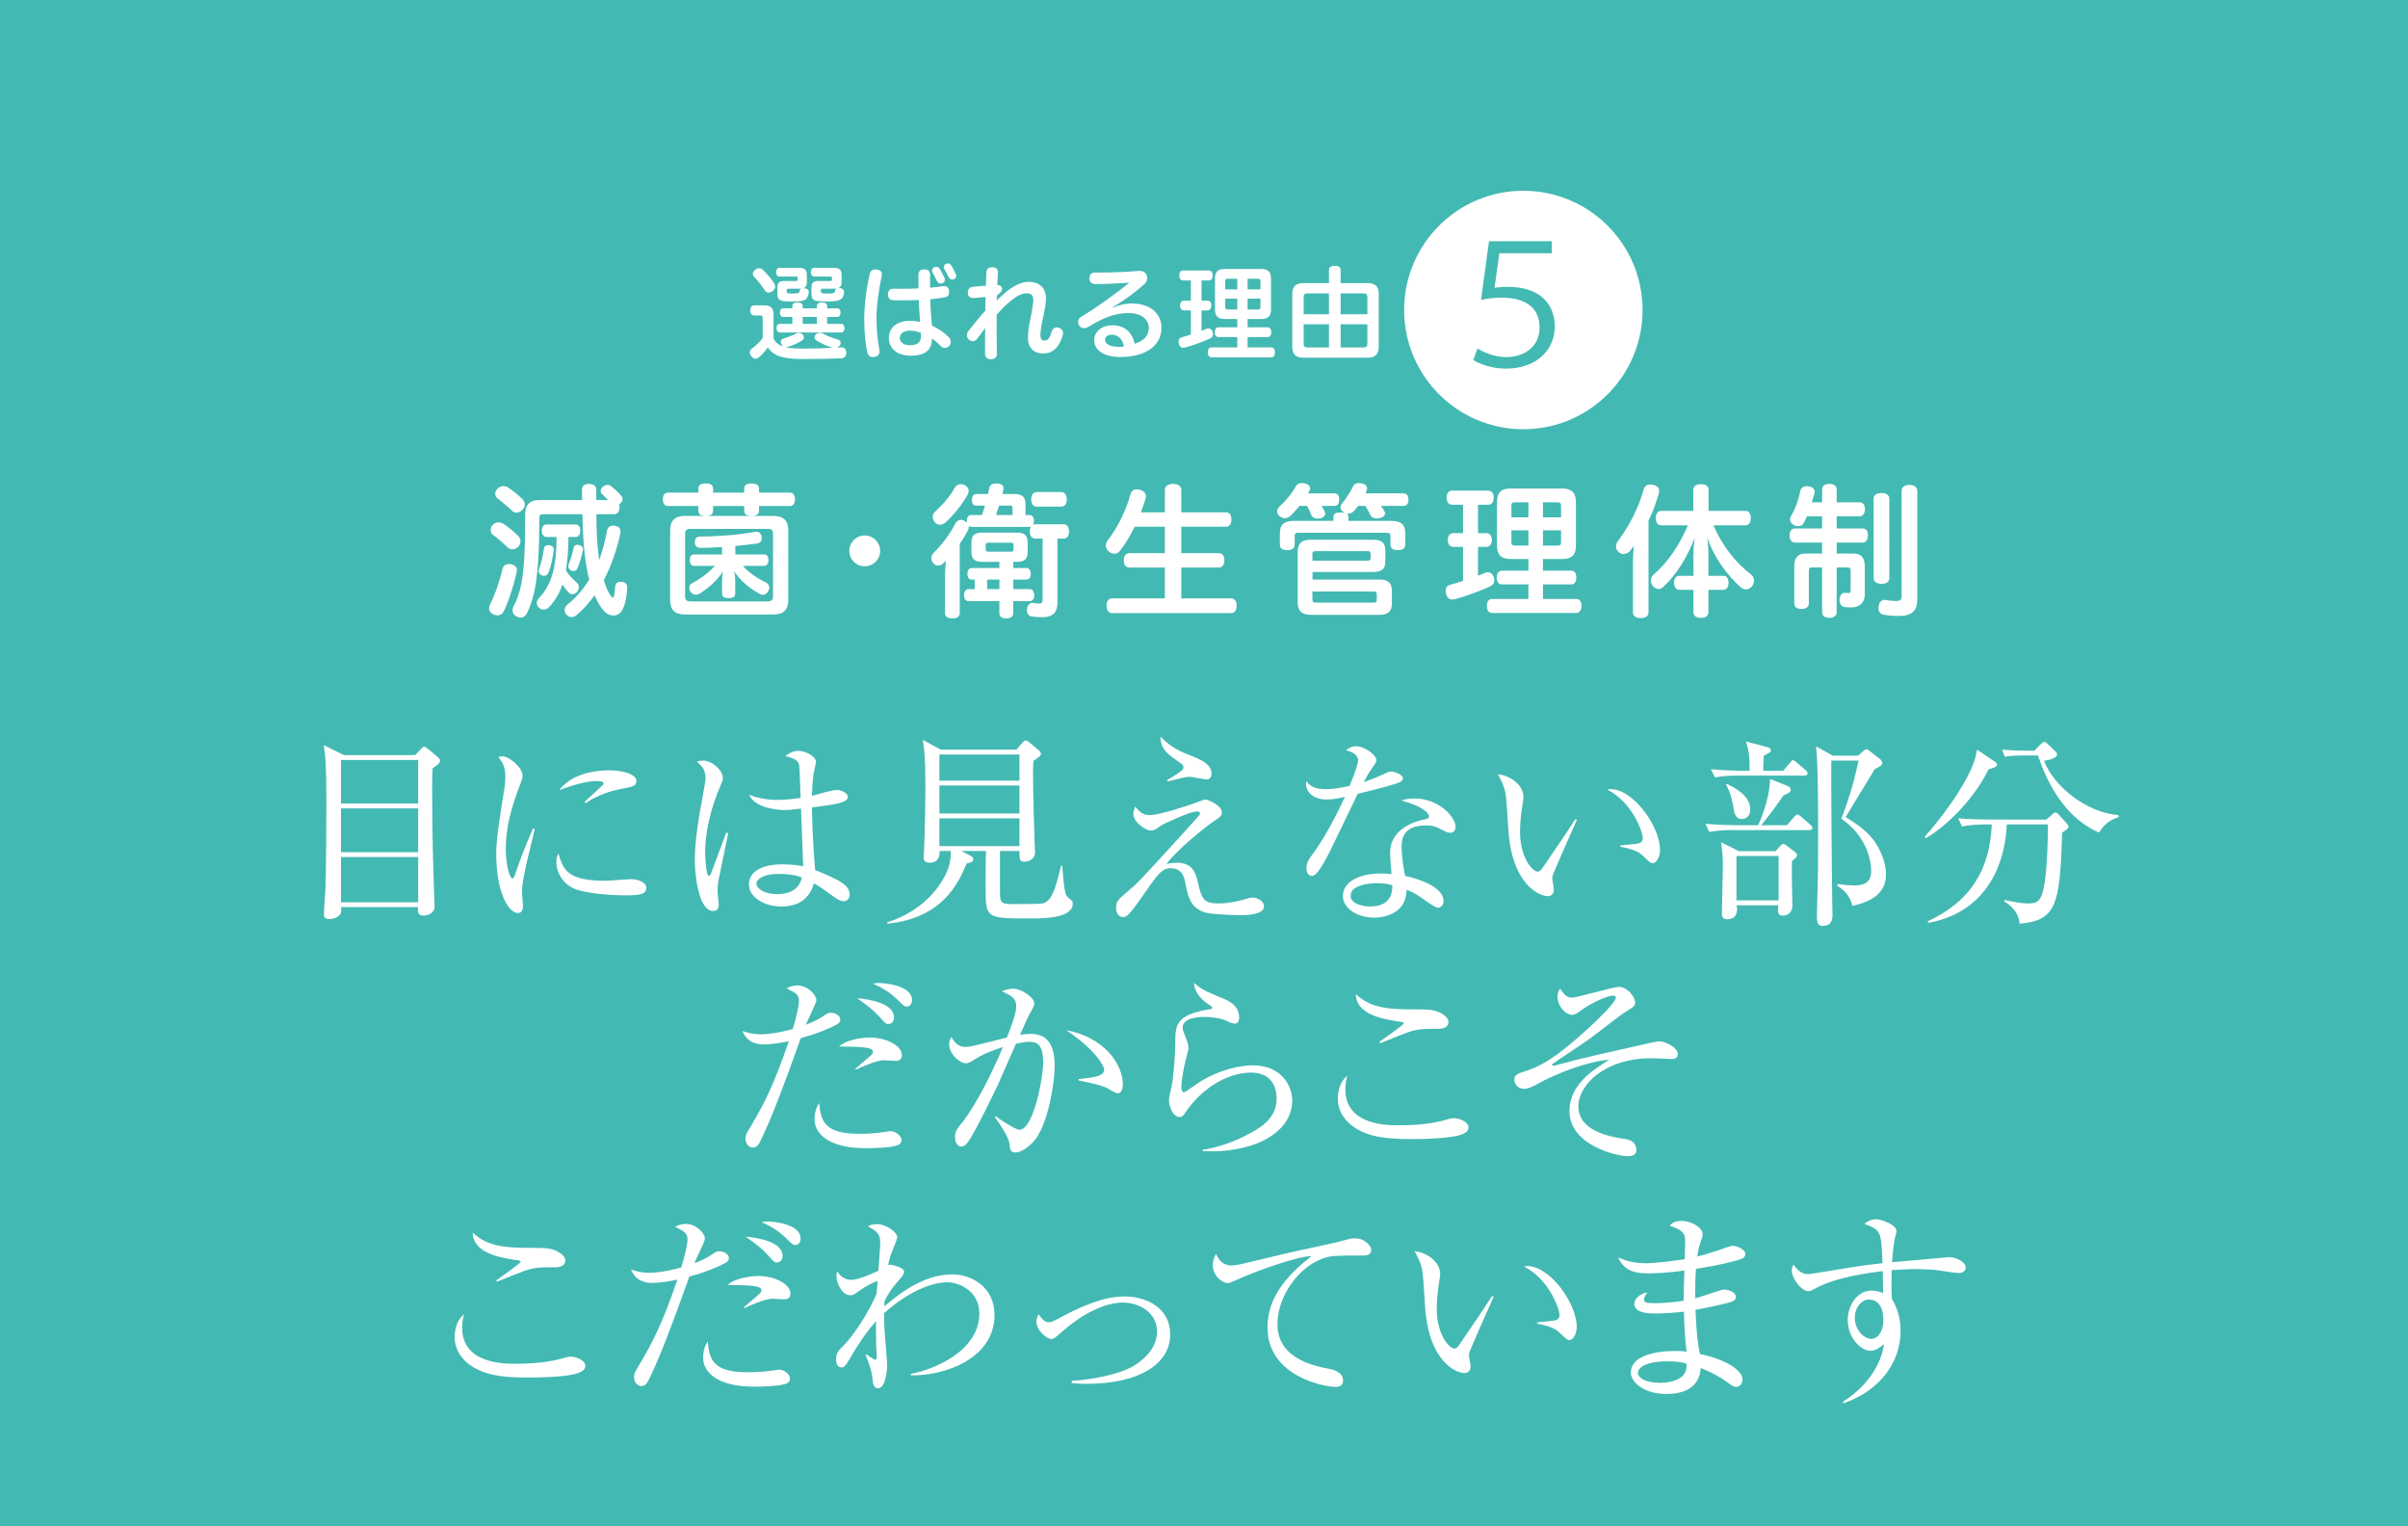 <?xml version="1.0" encoding="utf-8"?>
<!-- Generator: Adobe Illustrator 16.0.3, SVG Export Plug-In . SVG Version: 6.00 Build 0)  -->
<!DOCTYPE svg PUBLIC "-//W3C//DTD SVG 1.1//EN" "http://www.w3.org/Graphics/SVG/1.1/DTD/svg11.dtd">
<svg version="1.1" id="レイヤー_1" xmlns="http://www.w3.org/2000/svg" xmlns:xlink="http://www.w3.org/1999/xlink" x="0px"
	 y="0px" width="404px" height="256px" viewBox="0 0 404 256" style="enable-background:new 0 0 404 256;" xml:space="preserve">
<style type="text/css">
<![CDATA[
	.st0{fill:#FFFFFF;}
	.st1{fill-rule:evenodd;clip-rule:evenodd;fill:#FFFFFF;}
	.st2{fill:#43B9B3;}
]]>
</style>
<rect class="st2" width="404" height="256"/>
<path class="st1" d="M255.578,32c11.047,0,20,8.955,20,20c0,11.046-8.953,20-20,20c-11.046,0-20-8.954-20-20
	C235.578,40.955,244.532,32,255.578,32z"/>
<g>
	<path class="st2" d="M249.82,40.468h10.528v2.016h-8.792l-0.813,5.796c0.504-0.084,1.372-0.168,2.185-0.168
		c5.852,0,7.924,3.276,7.924,6.636c0,4.004-3.108,7.084-8.204,7.084c-2.324,0-4.452-0.756-5.46-1.456l0.7-1.932
		c0.952,0.616,2.771,1.456,4.815,1.456c2.969,0,5.601-1.708,5.601-4.956c0-2.996-1.933-5.012-6.412-5.012
		c-1.372,0-2.38,0.14-3.416,0.392L249.82,40.468z"/>
</g>
<g>
	<path class="st0" d="M129.777,56.807c0.374,0.714,0.969,1.122,1.7,1.343c-0.153-0.068-0.289-0.204-0.391-0.408
		c-0.051-0.119-0.085-0.255-0.085-0.374c0-0.272,0.153-0.493,0.442-0.578c0.731-0.221,1.563-0.527,2.057-0.816
		c0.153-0.085,0.34-0.136,0.51-0.136c0.221,0,0.459,0.085,0.646,0.272c0.153,0.153,0.221,0.323,0.221,0.476
		c0,0.204-0.102,0.391-0.306,0.527c-0.748,0.476-1.649,0.867-2.448,1.071c-0.119,0.034-0.221,0.051-0.306,0.051
		c-0.034,0-0.068,0-0.085-0.017c0.119,0.034,0.238,0.068,0.374,0.085c0.731,0.119,1.666,0.17,2.822,0.17
		c1.598,0,3.332-0.051,4.845-0.136c-0.034,0-0.085,0-0.119-0.017c-0.731-0.187-1.887-0.714-2.652-1.19
		c-0.221-0.136-0.34-0.34-0.34-0.544c0-0.187,0.085-0.357,0.255-0.51c0.187-0.187,0.408-0.255,0.629-0.255
		c0.204,0,0.408,0.051,0.595,0.17c0.646,0.357,1.598,0.731,2.414,0.952c0.306,0.085,0.493,0.289,0.493,0.561
		c0,0.102-0.034,0.204-0.085,0.323c-0.119,0.255-0.34,0.408-0.612,0.493c0.238-0.017,0.476-0.034,0.697-0.051
		c0.051,0,0.085,0,0.136,0c0.51,0,0.765,0.289,0.799,0.867c0,0.034,0,0.068,0,0.085c0,0.544-0.306,0.85-0.901,0.884
		c-1.717,0.068-4.317,0.119-6.357,0.119c-1.343,0-2.499-0.102-3.332-0.289c-1.156-0.255-2.04-0.816-2.566-1.666
		c-0.442,0.646-1.054,1.343-1.649,1.768c-0.119,0.085-0.255,0.136-0.391,0.136c-0.238,0-0.493-0.119-0.731-0.408
		c-0.17-0.204-0.255-0.425-0.255-0.629c0-0.255,0.119-0.493,0.323-0.646c0.544-0.391,1.326-1.088,1.836-1.785v-3.332
		c0-0.374-0.068-0.459-0.425-0.459h-0.969c-0.425,0-0.697-0.306-0.697-0.833c0-0.561,0.272-0.867,0.697-0.867h1.717
		c1.088,0,1.496,0.493,1.496,1.632V56.807z M129.879,47.526c0.119,0.17,0.17,0.357,0.17,0.527c0,0.272-0.119,0.527-0.374,0.731
		c-0.221,0.187-0.493,0.289-0.731,0.289c-0.221,0-0.425-0.085-0.561-0.289c-0.578-0.85-1.189-1.649-1.853-2.329
		c-0.136-0.153-0.221-0.34-0.221-0.527c0-0.221,0.119-0.459,0.357-0.646c0.238-0.204,0.476-0.289,0.714-0.289
		c0.204,0,0.391,0.068,0.544,0.221C128.655,45.86,129.386,46.761,129.879,47.526z M135.369,47.356c0,0.578-0.221,0.867-0.612,1.003
		c0.017,0,0.051,0,0.068,0c0.051,0,0.119,0,0.17,0c0.425,0.034,0.697,0.238,0.697,0.578c0,0.017,0,0.034,0,0.051
		c-0.034,0.374-0.153,0.799-0.34,1.037c-0.187,0.238-0.51,0.408-0.986,0.476c-0.408,0.051-0.935,0.068-1.581,0.068
		c-0.612,0-1.275-0.017-1.666-0.136c-0.544-0.153-0.697-0.527-0.697-1.207v-1.054c0-0.697,0.357-1.037,1.122-1.037h1.938
		c0.272,0,0.34-0.068,0.34-0.255v-0.238c0-0.187-0.068-0.255-0.34-0.255h-2.737c-0.323,0-0.527-0.289-0.527-0.731
		s0.204-0.731,0.527-0.731h3.4c0.867,0,1.224,0.374,1.224,1.19V47.356z M137.052,51.725v-0.391c0-0.391,0.34-0.612,0.85-0.612
		c0.544,0,0.867,0.221,0.867,0.612v0.391h1.717c0.323,0,0.544,0.306,0.544,0.714c0,0.408-0.221,0.731-0.544,0.731h-1.717v1.156
		h2.363c0.34,0,0.561,0.306,0.561,0.714c0,0.408-0.221,0.731-0.561,0.731h-10.318c-0.34,0-0.544-0.323-0.544-0.731
		c0-0.391,0.204-0.714,0.544-0.714h2.125v-1.156h-1.547c-0.357,0-0.544-0.323-0.544-0.731c0-0.408,0.187-0.714,0.544-0.714h1.547
		v-0.391c0-0.391,0.34-0.612,0.85-0.612c0.544,0,0.884,0.221,0.884,0.612v0.391H137.052z M132.327,48.427
		c-0.289,0-0.34,0.051-0.34,0.255v0.17c0,0.272,0.068,0.391,0.782,0.391c0.663,0,0.935-0.017,1.122-0.085
		c0.187-0.068,0.255-0.187,0.306-0.459c0.017-0.136,0.102-0.221,0.204-0.289c-0.068,0.017-0.153,0.017-0.238,0.017H132.327z
		 M137.052,54.326v-1.156h-2.38v1.156H137.052z M136.151,48.104c0-0.646,0.374-0.969,1.088-0.969h2.022
		c0.272,0,0.323-0.085,0.323-0.272v-0.221c0-0.187-0.051-0.255-0.34-0.255h-2.652c-0.323,0-0.544-0.289-0.544-0.731
		s0.221-0.731,0.544-0.731h3.382c0.85,0,1.224,0.374,1.224,1.19v1.241c0,0.527-0.204,0.833-0.561,0.969c0.034,0,0.051,0,0.085,0
		c0.051,0,0.119,0,0.187,0c0.408,0.034,0.714,0.272,0.714,0.612v0.017c-0.017,0.425-0.17,0.85-0.323,1.037
		c-0.187,0.221-0.493,0.391-0.935,0.476c-0.374,0.068-1.037,0.102-1.734,0.102c-0.714,0-1.394-0.034-1.802-0.136
		c-0.51-0.136-0.68-0.493-0.68-1.207V48.104z M137.732,48.852c0,0.272,0.085,0.391,0.833,0.391c0.663,0,1.054-0.017,1.241-0.085
		c0.204-0.068,0.306-0.221,0.323-0.459c0.017-0.136,0.085-0.238,0.187-0.289c-0.102,0.017-0.221,0.017-0.357,0.017h-1.887
		c-0.272,0-0.34,0.051-0.34,0.255V48.852z"/>
	<path class="st0" d="M147.953,46.03c0,0.102-0.017,0.221-0.034,0.34c-0.476,2.108-0.867,4.947-0.867,7.14
		c0,1.615,0.17,3.501,0.476,5.065c0.017,0.119,0.034,0.238,0.034,0.34c0,0.527-0.272,0.85-0.816,0.952
		c-0.102,0.017-0.204,0.034-0.289,0.034c-0.51,0-0.85-0.323-0.969-0.884c-0.306-1.496-0.493-3.434-0.493-5.457
		c0-2.312,0.391-5.49,0.935-7.615c0.119-0.527,0.476-0.765,0.935-0.765c0.102,0,0.204,0.017,0.306,0.034
		C147.665,45.299,147.953,45.571,147.953,46.03z M156.351,56.892c0,1.615-0.901,2.771-3.553,2.771c-2.159,0-3.671-1.088-3.671-3.009
		c0-1.649,1.36-2.839,3.467-2.839c0.646,0,1.275,0.068,1.768,0.204c-0.034-0.476-0.068-1.054-0.102-1.564
		c-0.051-0.663-0.085-1.377-0.102-2.142c-0.833,0.034-1.751,0.068-2.668,0.068c-0.561,0-1.122-0.017-1.666-0.034
		c-0.578-0.017-0.85-0.425-0.85-0.986s0.34-0.952,0.884-0.935c0.527,0.017,1.054,0.017,1.598,0.017c0.867,0,1.751-0.017,2.652-0.068
		c0-0.782-0.017-1.564-0.017-2.295c0-0.595,0.357-0.901,0.952-0.901c0.646,0,1.02,0.34,1.003,0.884c0,0.238,0,0.493,0,0.748
		c0,0.493,0,1.003,0,1.445c0.748-0.068,1.496-0.136,2.159-0.255c0.068-0.017,0.136-0.017,0.204-0.017
		c0.476,0,0.782,0.323,0.816,0.782c0.017,0.068,0.017,0.136,0.017,0.204c0,0.493-0.221,0.816-0.714,0.901
		c-0.697,0.136-1.547,0.238-2.448,0.323c0.017,0.816,0.051,1.581,0.102,2.312c0.051,0.646,0.119,1.428,0.17,2.107
		c0.969,0.425,2.142,1.241,2.855,1.972c0.204,0.187,0.306,0.459,0.306,0.731c0,0.255-0.085,0.527-0.272,0.73
		c-0.204,0.204-0.476,0.323-0.731,0.323c-0.221,0-0.425-0.085-0.595-0.238c-0.544-0.578-1.071-1.02-1.564-1.343V56.892z
		 M152.645,55.464c-1.003,0-1.683,0.476-1.683,1.224c0,0.73,0.68,1.224,1.717,1.224c1.326,0,1.836-0.544,1.836-1.581
		c0-0.187,0-0.34-0.017-0.493C153.971,55.601,153.308,55.464,152.645,55.464z M157.099,44.755c0.238,0,0.425,0.102,0.544,0.306
		c0.306,0.493,0.612,1.105,0.816,1.547c0.051,0.119,0.068,0.221,0.068,0.323c0,0.238-0.119,0.459-0.374,0.561
		c-0.102,0.051-0.221,0.068-0.34,0.068c-0.238,0-0.476-0.119-0.612-0.408c-0.204-0.459-0.493-1.02-0.765-1.496
		c-0.051-0.102-0.068-0.187-0.068-0.289c0-0.238,0.153-0.442,0.391-0.544C156.877,44.772,156.997,44.755,157.099,44.755z
		 M159.036,44.194c0.221,0,0.425,0.102,0.561,0.34c0.289,0.425,0.561,0.986,0.748,1.411c0.051,0.102,0.068,0.221,0.068,0.323
		c0,0.238-0.119,0.459-0.357,0.561c-0.102,0.034-0.204,0.051-0.306,0.051c-0.238,0-0.442-0.102-0.578-0.357
		c-0.204-0.425-0.493-0.986-0.748-1.428c-0.051-0.102-0.085-0.204-0.085-0.306c0-0.238,0.153-0.425,0.391-0.527
		C158.832,44.211,158.934,44.194,159.036,44.194z"/>
	<path class="st0" d="M167.26,49.532c-0.017,0.238-0.034,0.561-0.034,0.867c0.714-0.68,1.292-1.224,1.955-1.717
		c1.275-0.952,2.38-1.411,3.366-1.411c1.853,0,2.941,1.003,2.941,2.856c0,0.595-0.102,1.343-0.408,2.737
		c-0.391,1.785-0.527,2.771-0.527,3.366c0,0.663,0.255,0.901,0.731,0.901c0.51,0,0.799-0.357,1.173-1.547
		c0.136-0.425,0.459-0.663,0.85-0.663c0.119,0,0.238,0.017,0.374,0.068c0.408,0.136,0.68,0.459,0.68,0.884
		c0,0.119-0.017,0.221-0.051,0.34c-0.646,2.176-1.75,3.077-3.28,3.077c-1.513,0-2.567-0.867-2.567-2.652
		c0-0.816,0.136-1.921,0.476-3.501c0.306-1.479,0.425-2.312,0.425-2.856c0-0.714-0.374-1.088-1.088-1.088
		c-0.867,0-1.785,0.476-3.042,1.564c-0.595,0.493-1.309,1.241-2.006,2.006c-0.017,0.816-0.017,1.632-0.017,2.431
		c0,1.394,0.017,2.805,0.034,4.199c0,0.544-0.357,0.867-0.969,0.867c-0.017,0-0.034,0-0.051,0c-0.527,0-0.952-0.323-0.952-0.833
		c0-0.629,0-1.394,0-2.176c0-0.782,0-1.563,0.017-2.227c-0.493,0.663-0.901,1.241-1.343,1.802c-0.221,0.289-0.493,0.408-0.748,0.408
		c-0.221,0-0.442-0.102-0.646-0.272c-0.204-0.187-0.323-0.458-0.323-0.73c0-0.238,0.085-0.476,0.238-0.697
		c0.799-1.037,1.751-2.227,2.839-3.399c0.017-0.765,0.034-1.547,0.051-2.312c-0.629,0.051-1.36,0.119-2.04,0.17
		c-0.034,0-0.068,0-0.102,0c-0.459,0-0.816-0.306-0.833-0.782c0-0.051,0-0.102,0-0.136c0-0.544,0.289-0.901,0.765-0.952
		c0.714-0.085,1.513-0.136,2.261-0.204c0.017-0.697,0.051-1.445,0.085-2.227c0.017-0.578,0.357-0.867,0.969-0.867
		c0.017,0,0.034,0,0.051,0c0.595,0,0.917,0.306,0.917,0.833c0,0,0,0.017,0,0.034c-0.034,0.731-0.068,1.36-0.119,2.108
		c0.51,0,0.816,0.306,0.816,0.663c0,0.238-0.119,0.476-0.374,0.68L167.26,49.532z"/>
	<path class="st0" d="M186.691,51.589c1.156-0.459,2.209-0.68,3.196-0.68c3.145,0,4.98,1.717,4.98,4.08
		c0,2.958-2.601,4.896-6.901,4.896c-2.669,0-4.386-1.088-4.386-2.805c0-1.479,1.275-2.516,3.06-2.516
		c1.989,0,3.349,1.156,3.706,3.094c1.428-0.391,2.396-1.292,2.396-2.618c0-1.411-1.19-2.533-3.434-2.533
		c-2.159,0-4.25,0.782-6.799,2.379c-0.187,0.102-0.391,0.17-0.595,0.17c-0.323,0-0.663-0.153-0.867-0.459
		c-0.119-0.17-0.17-0.374-0.17-0.578c0-0.34,0.17-0.697,0.493-0.867c2.549-1.513,5.983-3.978,8.091-5.745
		c-1.649,0.136-3.96,0.238-5.762,0.238c-0.561,0-0.918-0.357-0.918-0.918c0-0.595,0.289-1.003,0.85-1.003c0.17,0,0.34,0,0.51,0
		c2.227,0,4.845-0.102,6.816-0.272c0.068-0.017,0.153-0.017,0.221-0.017c0.51,0,0.901,0.17,1.139,0.612
		c0.102,0.17,0.153,0.374,0.153,0.595c0,0.34-0.136,0.697-0.425,0.969c-1.258,1.139-2.669,2.192-3.927,3.025
		c-0.442,0.289-0.952,0.612-1.462,0.867L186.691,51.589z M186.555,56.145c-0.731,0-1.156,0.357-1.156,0.833
		c0,0.731,0.782,1.207,2.448,1.207c0.272,0,0.493-0.017,0.697-0.034C188.408,56.841,187.524,56.145,186.555,56.145z"/>
	<path class="st0" d="M198.506,47.05c-0.425,0-0.663-0.34-0.663-0.85c0-0.51,0.238-0.833,0.663-0.833h4.284
		c0.425,0,0.663,0.323,0.663,0.833c0,0.51-0.238,0.85-0.663,0.85h-1.207v3.382h0.969c0.442,0,0.68,0.306,0.68,0.799
		c0,0.493-0.238,0.833-0.68,0.833h-0.969v3.434c0.272-0.102,0.544-0.204,0.782-0.323c0.136-0.051,0.272-0.085,0.391-0.085
		c0.307,0,0.544,0.187,0.68,0.527c0.051,0.136,0.086,0.289,0.086,0.425c0,0.289-0.137,0.561-0.494,0.731
		c-1.138,0.527-2.855,1.156-4.215,1.53c-0.102,0.017-0.187,0.034-0.289,0.034c-0.357,0-0.629-0.221-0.748-0.646
		c-0.034-0.136-0.051-0.255-0.051-0.374c0-0.374,0.187-0.646,0.527-0.731c0.493-0.136,1.02-0.289,1.547-0.459v-4.063h-1.156
		c-0.425,0-0.663-0.323-0.663-0.833c0-0.476,0.238-0.799,0.663-0.799h1.156V47.05H198.506z M207.584,56.535h-3.162
		c-0.391,0-0.611-0.323-0.611-0.816c0-0.476,0.221-0.816,0.611-0.816h3.162V53.51h-2.074c-1.122,0-1.666-0.425-1.666-1.598v-5.167
		c0-1.19,0.51-1.632,1.666-1.632h6.034c1.14,0,1.7,0.425,1.7,1.632v5.167c0,1.173-0.527,1.598-1.7,1.598h-2.227v1.394h3.383
		c0.391,0,0.595,0.323,0.595,0.816c0,0.476-0.204,0.816-0.595,0.816h-3.383v1.734h3.978c0.408,0,0.611,0.323,0.611,0.816
		c0,0.476-0.203,0.85-0.611,0.85h-10.046c-0.408,0-0.612-0.357-0.612-0.85s0.204-0.816,0.612-0.816h4.335V56.535z M206.003,46.761
		c-0.341,0-0.442,0.051-0.442,0.442v1.343h2.023v-1.785H206.003z M205.561,50.093v1.377c0,0.34,0.102,0.442,0.442,0.442h1.581
		v-1.819H205.561z M209.317,48.546h2.159v-1.343c0-0.357-0.103-0.442-0.442-0.442h-1.717V48.546z M209.317,51.912h1.717
		c0.34,0,0.442-0.068,0.442-0.442v-1.377h-2.159V51.912z"/>
	<path class="st0" d="M229.445,47.492c1.224,0,1.869,0.527,1.869,1.785v8.924c0,1.258-0.646,1.802-1.869,1.802h-10.76
		c-1.241,0-1.87-0.527-1.87-1.802v-8.89c0-1.292,0.629-1.819,1.87-1.819h4.283v-2.193c0-0.493,0.408-0.714,1.003-0.714
		c0.562,0,0.952,0.221,0.952,0.714v2.193H229.445z M222.969,49.209h-3.553c-0.543,0-0.697,0.17-0.697,0.68v2.822h4.25V49.209z
		 M218.719,54.394v3.229c0,0.493,0.154,0.663,0.697,0.663h3.553v-3.893H218.719z M229.411,52.71v-2.822c0-0.51-0.17-0.68-0.714-0.68
		h-3.773v3.501H229.411z M224.924,58.286h3.773c0.544,0,0.714-0.17,0.714-0.663v-3.229h-4.487V58.286z"/>
</g>
<g>
	<path class="st0" d="M86.726,95.682c0,0.12-0.024,0.216-0.048,0.335c-0.479,2.083-1.221,4.549-2.131,6.464
		c-0.215,0.455-0.575,0.742-1.078,0.742c-0.191,0-0.407-0.048-0.646-0.144c-0.503-0.215-0.766-0.623-0.766-1.053
		c0-0.192,0.048-0.407,0.144-0.599c0.838-1.628,1.652-3.998,2.106-5.985c0.12-0.551,0.527-0.838,1.078-0.838
		c0.12,0,0.239,0.024,0.359,0.048C86.367,94.772,86.726,95.132,86.726,95.682z M86.917,89.865c0.263,0.263,0.407,0.599,0.407,0.934
		c0,0.287-0.12,0.599-0.335,0.862c-0.287,0.312-0.67,0.479-1.029,0.479c-0.312,0-0.599-0.096-0.79-0.312
		c-0.718-0.718-1.676-1.532-2.466-2.13c-0.263-0.216-0.383-0.503-0.383-0.79c0-0.312,0.12-0.623,0.383-0.886
		c0.312-0.287,0.623-0.407,0.934-0.407c0.287,0,0.55,0.096,0.79,0.239C85.218,88.356,86.151,89.123,86.917,89.865z M87.636,83.712
		c0.263,0.263,0.407,0.575,0.407,0.91c0,0.311-0.12,0.623-0.383,0.886c-0.288,0.312-0.646,0.479-0.981,0.479
		c-0.288,0-0.575-0.096-0.766-0.312c-0.766-0.742-1.7-1.484-2.49-2.13c-0.215-0.168-0.335-0.431-0.335-0.718
		c0-0.288,0.12-0.575,0.383-0.862c0.312-0.287,0.67-0.431,1.006-0.431c0.263,0,0.526,0.072,0.766,0.239
		C85.96,82.251,86.965,83.042,87.636,83.712z M100.061,86.25c0,2.538,0.072,5.171,0.479,7.685c0.598-1.652,1.005-3.256,1.292-4.884
		c0.12-0.599,0.479-0.886,1.054-0.886c0.096,0,0.191,0,0.287,0.024c0.623,0.096,0.934,0.455,0.934,0.958c0,0.12,0,0.215-0.024,0.335
		c-0.623,2.801-1.532,5.458-2.777,7.829c0.311,1.125,0.718,2.035,1.245,2.729c0.096,0.12,0.192,0.191,0.264,0.191
		c0.096,0,0.144-0.072,0.191-0.239c0.096-0.431,0.191-1.125,0.215-1.676c0.048-0.479,0.383-0.718,0.886-0.718
		c0.048,0,0.096,0,0.144,0c0.694,0.048,0.981,0.407,0.981,0.958c0,0,0,0.024,0,0.048c-0.096,1.58-0.335,2.801-0.814,3.687
		c-0.335,0.646-0.91,0.958-1.508,0.958c-0.551,0-1.149-0.263-1.628-0.814c-0.551-0.623-1.078-1.508-1.532-2.585
		c-0.862,1.221-1.868,2.346-2.969,3.28c-0.312,0.263-0.623,0.383-0.886,0.383c-0.359,0-0.67-0.192-0.91-0.479
		c-0.167-0.215-0.263-0.455-0.263-0.694c0-0.335,0.167-0.67,0.479-0.934c1.46-1.125,2.657-2.586,3.663-4.214
		c-0.072-0.263-0.144-0.526-0.215-0.814c-0.694-3.328-0.862-6.727-0.934-10.127h-6.536c-0.598,0-0.694,0.167-0.694,0.742
		c0,5.1-0.216,8.667-0.67,11.372c-0.312,1.7-0.742,3.112-1.317,4.31c-0.263,0.646-0.694,0.91-1.149,0.91
		c-0.215,0-0.407-0.048-0.622-0.144c-0.479-0.216-0.742-0.599-0.742-1.054c0-0.215,0.072-0.479,0.191-0.742
		c0.599-1.029,1.029-2.346,1.317-3.902c0.479-2.538,0.622-6.105,0.622-11.468c0-1.628,0.79-2.394,2.395-2.394h7.158
		c-0.024-0.575-0.024-1.173-0.024-1.771c0-0.646,0.455-0.934,1.197-0.934c0.79,0,1.197,0.383,1.197,0.934c0,0.623,0,1.197,0,1.771
		h2.011c-0.359-0.359-0.742-0.718-1.054-1.029c-0.144-0.144-0.215-0.312-0.215-0.527c0-0.239,0.144-0.527,0.455-0.742
		c0.215-0.167,0.479-0.239,0.694-0.239c0.24,0,0.455,0.072,0.623,0.215c0.575,0.479,1.197,1.005,1.724,1.676
		c0.12,0.144,0.167,0.335,0.167,0.503c0,0.263-0.144,0.502-0.383,0.718c-0.048,0.048-0.12,0.096-0.167,0.12
		c0.024,0.144,0.048,0.311,0.048,0.479c0,0.718-0.335,1.197-0.934,1.197H100.061z M91.706,90.08c-0.503,0-0.814-0.431-0.814-1.053
		c0-0.646,0.311-1.054,0.814-1.054h4.836c0.527,0,0.814,0.383,0.814,1.03s-0.287,1.077-0.814,1.077h-1.173
		c0,1.868-0.12,3.735-0.431,5.602c0.551,0.838,1.221,1.556,1.82,2.035c0.239,0.191,0.359,0.479,0.359,0.766
		c0,0.239-0.072,0.479-0.239,0.718c-0.239,0.311-0.551,0.479-0.862,0.479c-0.167,0-0.335-0.072-0.479-0.192
		c-0.431-0.383-0.838-0.91-1.173-1.436c-0.527,1.532-1.269,2.801-2.322,3.854c-0.24,0.215-0.527,0.359-0.814,0.359
		c-0.263,0-0.55-0.096-0.814-0.335c-0.239-0.24-0.359-0.503-0.359-0.79c0-0.264,0.12-0.575,0.359-0.814
		c2.203-2.226,2.969-5.435,2.969-10.247H91.706z M91.275,96.592c-0.144,0-0.264-0.024-0.407-0.096
		c-0.311-0.12-0.503-0.383-0.503-0.718c0-0.096,0.024-0.216,0.072-0.335c0.383-0.958,0.67-2.25,0.814-3.423
		c0.048-0.335,0.311-0.575,0.766-0.575c0.072,0,0.144,0,0.239,0.024c0.431,0.072,0.67,0.335,0.67,0.718c0,0.024,0,0.048-0.024,0.096
		c-0.144,1.149-0.431,2.681-0.886,3.759C91.873,96.424,91.586,96.592,91.275,96.592z M97.811,92.115c0,0.048,0,0.12-0.024,0.191
		c-0.191,1.005-0.527,2.107-0.886,2.969c-0.12,0.335-0.383,0.503-0.67,0.503c-0.12,0-0.263-0.024-0.383-0.072
		c-0.335-0.144-0.503-0.407-0.503-0.694c0-0.12,0.024-0.216,0.048-0.312c0.335-0.814,0.646-1.795,0.838-2.801
		c0.072-0.359,0.335-0.526,0.67-0.526c0.096,0,0.167,0.024,0.263,0.048C97.571,91.517,97.811,91.732,97.811,92.115z"/>
	<path class="st0" d="M124.856,82.634v-0.646c0-0.646,0.407-0.886,1.221-0.886c0.862,0,1.269,0.24,1.269,0.886v0.646h5.171
		c0.551,0,0.862,0.431,0.862,1.102c0,0.694-0.311,1.149-0.862,1.149h-5.171v0.742c0,0.67-0.407,0.91-1.269,0.91h3.591
		c1.748,0,2.586,0.742,2.586,2.466v11.611c0,1.748-0.838,2.466-2.586,2.466h-14.676c-1.748,0-2.562-0.718-2.562-2.466V89.003
		c0-1.724,0.814-2.466,2.562-2.466h3.423c-0.838,0-1.245-0.239-1.245-0.91v-0.742h-5.124c-0.526,0-0.838-0.431-0.838-1.149
		c0-0.67,0.312-1.102,0.838-1.102h5.124v-0.646c0-0.646,0.407-0.886,1.245-0.886c0.838,0,1.221,0.24,1.221,0.886v0.646H124.856z
		 M128.759,100.877c0.718,0,0.934-0.215,0.934-0.91V89.601c0-0.67-0.215-0.886-0.934-0.886h-12.856
		c-0.742,0-0.958,0.216-0.958,0.886v10.367c0,0.694,0.215,0.91,0.958,0.91H128.759z M121.146,91.756
		c-1.245,0.096-2.466,0.144-3.615,0.144c-0.718,0-0.958-0.383-0.958-1.005c0.024-0.455,0.239-0.886,0.838-0.886
		c2.969-0.024,6.56-0.287,9.217-0.79c0.096-0.024,0.191-0.024,0.264-0.024c0.479,0,0.766,0.287,0.886,0.766
		c0.024,0.096,0.024,0.215,0.024,0.287c0,0.479-0.264,0.838-0.766,0.91c-1.173,0.168-2.394,0.312-3.663,0.431v1.413h4.812
		c0.527,0,0.742,0.383,0.742,0.958c0,0.503-0.215,0.958-0.742,0.958h-3.567c1.125,1.221,2.49,2.131,3.831,2.753
		c0.431,0.215,0.622,0.551,0.622,0.886c0,0.191-0.072,0.407-0.167,0.599c-0.239,0.431-0.575,0.623-0.91,0.623
		c-0.191,0-0.359-0.048-0.551-0.167c-1.676-0.91-3.232-2.203-4.285-3.807c0.096,0.431,0.191,0.91,0.191,1.412v2.346
		c0,0.551-0.407,0.766-1.125,0.766c-0.694,0-1.077-0.239-1.077-0.766v-2.322c0-0.479,0.072-1.029,0.191-1.436
		c-1.029,1.58-2.538,2.92-3.998,3.783c-0.191,0.12-0.407,0.167-0.599,0.167c-0.359,0-0.694-0.192-0.91-0.527
		c-0.12-0.215-0.191-0.431-0.191-0.646c0-0.335,0.167-0.623,0.527-0.79c1.269-0.646,2.633-1.628,3.782-2.873h-3.519
		c-0.503,0-0.694-0.455-0.694-0.958c0-0.575,0.191-0.958,0.694-0.958h4.716V91.756z M119.637,85.627c0,0.67-0.383,0.91-1.221,0.91
		h7.661c-0.814,0-1.221-0.239-1.221-0.91v-0.742h-5.219V85.627z"/>
	<path class="st0" d="M147.666,92.402c0,1.437-1.149,2.586-2.585,2.586c-1.437,0-2.586-1.149-2.586-2.586s1.149-2.585,2.586-2.585
		C146.493,89.817,147.666,90.966,147.666,92.402z"/>
	<path class="st0" d="M173.708,90.343c-0.598,0-0.934-0.455-0.934-1.197c0-0.335,0.072-0.599,0.215-0.814
		c-0.096,0.024-0.167,0.048-0.263,0.048h-9.792c-0.167,0-0.311-0.048-0.431-0.167c0.024,0.072,0.024,0.144,0.024,0.191
		c0,0.191-0.048,0.407-0.168,0.599c-0.359,0.742-0.838,1.484-1.34,2.227v11.611c0,0.574-0.455,0.886-1.245,0.886
		s-1.221-0.312-1.221-0.886v-6.225c0-0.838,0.048-1.7,0.167-2.586c-0.167,0.191-0.359,0.359-0.527,0.527
		c-0.215,0.191-0.503,0.311-0.79,0.311s-0.575-0.12-0.79-0.359c-0.239-0.263-0.359-0.575-0.359-0.886
		c0-0.312,0.12-0.623,0.383-0.886c1.437-1.413,2.753-3.161,3.663-4.956c0.191-0.359,0.551-0.575,0.934-0.575
		c0.215,0,0.431,0.072,0.646,0.192c0.144,0.096,0.263,0.191,0.359,0.287c-0.024-0.096-0.024-0.191-0.024-0.311
		c0-0.575,0.24-0.982,0.718-0.982h1.796c0.215-0.526,0.383-1.053,0.526-1.58h-1.532c-0.431,0-0.67-0.383-0.67-0.981
		c0-0.527,0.24-0.958,0.67-0.958h2.035c0.072-0.312,0.144-0.623,0.191-0.934c0.096-0.598,0.503-0.838,1.197-0.838
		c0.072,0,0.144,0,0.215,0c0.694,0.072,1.005,0.335,1.005,0.79c0,0.096,0,0.192-0.024,0.288c-0.048,0.239-0.096,0.455-0.167,0.694
		h1.987c1.364,0,1.891,0.502,1.891,1.748v1.771h0.67c0.455,0,0.742,0.407,0.742,0.934c0,0.287-0.048,0.526-0.167,0.718
		c0.12-0.072,0.263-0.096,0.407-0.096h4.741c0.574,0,0.91,0.479,0.91,1.197c0,0.742-0.335,1.197-0.91,1.197h-1.03v10.678
		c0,1.628-0.67,2.514-2.562,2.514c-0.67,0-1.317-0.048-1.82-0.144c-0.383-0.072-0.742-0.383-0.742-1.005
		c0-0.096,0-0.191,0.024-0.287c0.096-0.623,0.479-0.958,0.838-0.958c0.048,0,0.072,0,0.12,0c0.287,0.048,0.718,0.096,1.053,0.096
		c0.455,0,0.599-0.168,0.599-0.718V90.343H173.708z M162.527,82.323c0,0.215-0.072,0.431-0.192,0.67
		c-0.886,1.58-2.226,3.304-3.734,4.668c-0.264,0.215-0.599,0.359-0.91,0.359c-0.287,0-0.598-0.12-0.838-0.407
		c-0.239-0.287-0.359-0.623-0.359-0.934c0-0.312,0.12-0.623,0.383-0.838c1.269-1.149,2.562-2.658,3.304-4.022
		c0.215-0.383,0.598-0.598,1.005-0.598c0.239,0,0.479,0.072,0.718,0.191C162.312,81.653,162.527,81.964,162.527,82.323z
		 M164.802,94.246c-1.269,0-1.82-0.455-1.82-1.628v-1.652c0-1.173,0.551-1.628,1.82-1.628h5.817c1.245,0,1.796,0.455,1.796,1.628
		v1.652c0,1.173-0.551,1.628-1.796,1.628h-0.623v1.029h2.203c0.455,0,0.742,0.407,0.742,0.958c0,0.646-0.287,0.981-0.742,0.981
		h-2.203v1.604h2.753c0.479,0,0.766,0.455,0.766,1.006c0,0.646-0.287,1.005-0.766,1.005h-2.753v2.035
		c0,0.55-0.431,0.862-1.173,0.862c-0.79,0-1.149-0.312-1.149-0.862v-2.035h-5.195c-0.455,0-0.742-0.407-0.742-1.005
		c0-0.575,0.287-1.006,0.742-1.006h1.053v-1.604h-0.503c-0.455,0-0.718-0.335-0.718-0.958c0-0.575,0.264-0.981,0.718-0.981h4.645
		v-1.029H164.802z M169.542,92.546c0.383,0,0.503-0.072,0.503-0.383v-0.742c0-0.312-0.12-0.383-0.503-0.383h-3.663
		c-0.359,0-0.503,0.072-0.503,0.383v0.742c0,0.311,0.144,0.383,0.503,0.383H169.542z M165.616,97.214v1.604h2.059v-1.604H165.616z
		 M169.877,86.393v-1.125c0-0.407-0.12-0.455-0.574-0.455h-1.676c-0.167,0.527-0.335,1.054-0.526,1.58H169.877z M178.065,82.539
		c0.575,0,0.91,0.503,0.91,1.221c0,0.742-0.335,1.221-0.91,1.221h-4.142c-0.575,0-0.91-0.479-0.91-1.221
		c0-0.718,0.335-1.221,0.91-1.221H178.065z"/>
	<path class="st0" d="M206.571,100.375c0.599,0,0.909,0.479,0.909,1.221c0,0.718-0.311,1.245-0.909,1.245h-20.015
		c-0.599,0-0.91-0.527-0.91-1.245s0.312-1.221,0.91-1.221h8.882v-5.171h-5.961c-0.598,0-0.934-0.479-0.934-1.221
		c0-0.718,0.335-1.197,0.934-1.197h5.961v-4.429h-5.075c-0.718,1.46-1.532,2.849-2.418,3.974c-0.263,0.383-0.598,0.551-0.958,0.551
		c-0.311,0-0.623-0.12-0.934-0.359c-0.335-0.239-0.527-0.598-0.527-0.981c0-0.287,0.096-0.575,0.288-0.862
		c1.604-2.035,3.088-4.932,3.854-7.805c0.167-0.551,0.55-0.79,1.029-0.79c0.191,0,0.407,0.024,0.623,0.096
		c0.623,0.191,0.934,0.599,0.934,1.101c0,0.12-0.024,0.24-0.048,0.359c-0.239,0.742-0.503,1.532-0.79,2.298h4.022V82.18
		c0-0.646,0.575-1.006,1.365-1.006c0.838,0,1.389,0.359,1.389,1.006v3.759h7.517c0.574,0,0.887,0.455,0.887,1.197
		s-0.313,1.221-0.887,1.221h-7.517v4.429h6.296c0.599,0,0.934,0.455,0.934,1.197c0,0.718-0.335,1.221-0.934,1.221h-6.296v5.171
		H206.571z"/>
	<path class="st0" d="M221.719,84.861c0.238,0.359,0.455,0.742,0.574,1.054c0.023,0.072,0.048,0.167,0.048,0.239
		c0,0.335-0.288,0.646-0.838,0.79c-0.168,0.024-0.335,0.048-0.479,0.048c-0.502,0-0.861-0.215-1.005-0.551
		c-0.167-0.479-0.407-1.029-0.718-1.58h-1.27c-0.479,0.575-0.981,1.125-1.484,1.628c-0.287,0.264-0.623,0.431-0.981,0.431
		c-0.312,0-0.622-0.12-0.958-0.407c-0.215-0.215-0.335-0.479-0.335-0.742c0-0.263,0.12-0.55,0.335-0.742
		c1.078-0.981,2.107-2.178,2.801-3.471c0.217-0.383,0.527-0.527,0.959-0.527c0.191,0,0.383,0.024,0.598,0.072
		c0.551,0.144,0.838,0.455,0.838,0.814c0,0.144-0.023,0.288-0.119,0.431c-0.072,0.144-0.145,0.263-0.216,0.407h4.405
		c0.526,0,0.814,0.383,0.814,1.053c0,0.718-0.288,1.053-0.814,1.053H221.719z M231.678,84.861c0.264,0.335,0.479,0.67,0.623,0.958
		c0.047,0.096,0.071,0.191,0.071,0.263c0,0.359-0.287,0.718-0.862,0.814c-0.167,0.048-0.335,0.072-0.502,0.072
		c-0.504,0-0.91-0.191-1.078-0.551c-0.191-0.431-0.502-1.005-0.885-1.556h-1.197c-0.216,0.312-0.455,0.599-0.671,0.838
		c-0.287,0.312-0.599,0.455-0.958,0.455c-0.119,0-0.263-0.024-0.383-0.072c0.287,0.12,0.407,0.335,0.407,0.694v0.599h7.183
		c1.699,0,2.346,0.694,2.346,2.059v1.892c0,0.646-0.406,0.958-1.244,0.958s-1.246-0.311-1.246-0.958v-1.389
		c0-0.479-0.191-0.575-0.718-0.575h-14.628c-0.551,0-0.719,0.096-0.719,0.575v1.389c0,0.646-0.43,0.958-1.244,0.958
		c-0.838,0-1.245-0.311-1.245-0.958v-1.892c0-1.365,0.646-2.059,2.347-2.059h6.631v-0.599c0-0.599,0.359-0.814,1.245-0.814
		c0.312,0,0.551,0.024,0.742,0.072c-0.096-0.024-0.167-0.072-0.263-0.12c-0.336-0.192-0.527-0.503-0.527-0.814
		c0-0.24,0.096-0.479,0.287-0.694c0.67-0.79,1.389-1.916,1.796-2.777c0.167-0.407,0.503-0.599,0.981-0.599
		c0.168,0,0.336,0.024,0.551,0.072c0.551,0.12,0.838,0.431,0.838,0.838c0,0.12-0.023,0.288-0.096,0.431
		c-0.048,0.12-0.119,0.263-0.168,0.383h6.369c0.551,0,0.838,0.383,0.838,1.053c0,0.718-0.287,1.053-0.838,1.053H231.678z
		 M231.559,97.214c1.269,0,1.963,0.575,1.963,1.844v2.227c0,1.245-0.694,1.843-1.963,1.843h-11.684c-1.604,0-2.154-0.79-2.154-2.059
		V92.57c0-1.269,0.525-2.035,2.131-2.035h10.461c1.604,0,2.107,0.574,2.107,1.843v1.748c0,1.269-0.503,1.82-2.107,1.82H220.21v1.269
		H231.559z M229.379,94.054c0.384,0,0.575-0.072,0.575-0.431v-0.742c0-0.359-0.191-0.431-0.575-0.431h-8.618
		c-0.384,0-0.575,0.072-0.575,0.431v1.173H229.379z M220.186,100.59c0,0.383,0.191,0.502,0.575,0.502h9.672
		c0.359,0,0.551-0.096,0.551-0.455v-0.958c0-0.383-0.191-0.455-0.551-0.455h-10.247V100.59z"/>
	<path class="st0" d="M243.641,84.669c-0.6,0-0.934-0.479-0.934-1.197c0-0.718,0.334-1.173,0.934-1.173h6.033
		c0.598,0,0.934,0.455,0.934,1.173c0,0.718-0.336,1.197-0.934,1.197h-1.7v4.764h1.364c0.623,0,0.958,0.431,0.958,1.125
		s-0.335,1.173-0.958,1.173h-1.364v4.836c0.383-0.144,0.767-0.288,1.101-0.455c0.191-0.072,0.384-0.12,0.551-0.12
		c0.432,0,0.767,0.263,0.958,0.742c0.071,0.191,0.12,0.407,0.12,0.599c0,0.407-0.191,0.79-0.695,1.029
		c-1.604,0.742-4.021,1.628-5.937,2.155c-0.144,0.024-0.264,0.048-0.407,0.048c-0.503,0-0.886-0.312-1.053-0.91
		c-0.049-0.192-0.072-0.359-0.072-0.527c0-0.527,0.264-0.91,0.742-1.029c0.694-0.192,1.437-0.407,2.179-0.646v-5.722h-1.628
		c-0.599,0-0.934-0.455-0.934-1.173c0-0.67,0.335-1.125,0.934-1.125h1.628v-4.764H243.641z M256.425,98.028h-4.453
		c-0.551,0-0.862-0.455-0.862-1.149c0-0.67,0.312-1.149,0.862-1.149h4.453v-1.963h-2.921c-1.58,0-2.346-0.599-2.346-2.25v-7.278
		c0-1.676,0.718-2.298,2.346-2.298h8.499c1.604,0,2.394,0.599,2.394,2.298v7.278c0,1.652-0.742,2.25-2.394,2.25h-3.136v1.963h4.764
		c0.551,0,0.838,0.455,0.838,1.149c0,0.67-0.287,1.149-0.838,1.149h-4.764v2.442h5.602c0.574,0,0.861,0.455,0.861,1.149
		c0,0.67-0.287,1.197-0.861,1.197H250.32c-0.575,0-0.862-0.503-0.862-1.197s0.287-1.149,0.862-1.149h6.104V98.028z M254.198,84.263
		c-0.479,0-0.622,0.072-0.622,0.622v1.892h2.849v-2.514H254.198z M253.576,88.955v1.939c0,0.479,0.143,0.623,0.622,0.623h2.227
		v-2.562H253.576z M258.867,86.776h3.04v-1.892c0-0.502-0.144-0.622-0.622-0.622h-2.418V86.776z M258.867,91.517h2.418
		c0.479,0,0.622-0.096,0.622-0.623v-1.939h-3.04V91.517z"/>
	<path class="st0" d="M273.966,94.27c0-0.982,0.071-1.868,0.144-2.706c-0.191,0.287-0.383,0.551-0.574,0.79
		c-0.264,0.335-0.694,0.575-1.125,0.575c-0.264,0-0.527-0.072-0.767-0.264c-0.358-0.287-0.526-0.622-0.526-1.005
		c0-0.311,0.119-0.623,0.335-0.91c1.867-2.49,3.447-5.506,4.31-8.643c0.168-0.599,0.574-0.838,1.125-0.838
		c0.144,0,0.287,0.024,0.455,0.048c0.598,0.12,1.029,0.502,1.029,1.029c0,0.12-0.023,0.239-0.048,0.359
		c-0.455,1.532-1.005,3.185-1.747,4.621v15.394c0,0.622-0.504,0.958-1.293,0.958c-0.814,0-1.317-0.335-1.317-0.958V94.27z
		 M289.121,96.592c0.598,0,0.885,0.431,0.885,1.149c0,0.694-0.287,1.197-0.885,1.197h-2.49v3.759c0,0.622-0.479,0.934-1.27,0.934
		c-0.766,0-1.244-0.312-1.244-0.934v-3.759h-2.371c-0.574,0-0.885-0.503-0.885-1.197s0.311-1.149,0.885-1.149h2.371v-3.903
		c0-0.934,0.144-1.867,0.215-2.49c-1.197,3.184-3.088,6.249-5.314,8.284c-0.215,0.215-0.479,0.311-0.742,0.311
		c-0.359,0-0.719-0.191-1.006-0.55c-0.215-0.288-0.311-0.575-0.311-0.862c0-0.407,0.191-0.766,0.526-1.054
		c2.083-1.748,4.165-4.597,5.698-8.211h-4.478c-0.574,0-0.909-0.479-0.909-1.221c0-0.718,0.335-1.197,0.909-1.197h5.387v-3.543
		c0-0.623,0.503-0.934,1.269-0.934c0.791,0,1.293,0.311,1.293,0.934v3.543h6.178c0.598,0,0.909,0.455,0.909,1.197
		c0,0.718-0.312,1.221-0.909,1.221h-5.363c1.461,3.375,3.688,6.249,6.32,8.259c0.312,0.24,0.479,0.623,0.479,1.03
		c0,0.335-0.119,0.694-0.359,0.958c-0.287,0.359-0.646,0.503-0.98,0.503c-0.312,0-0.646-0.144-0.91-0.383
		c-2.25-1.987-4.525-5.076-5.603-8.355c0.072,0.766,0.216,1.676,0.216,2.562v3.903H289.121z"/>
	<path class="st0" d="M308.146,102.721c0,0.598-0.479,0.91-1.221,0.91c-0.719,0-1.222-0.312-1.222-0.91V95.18h-1.676
		c-0.384,0-0.551,0.12-0.551,0.574v5.483c0,0.598-0.526,0.91-1.245,0.91c-0.718,0-1.197-0.312-1.197-0.91v-6.225
		c0-1.532,0.646-2.155,1.893-2.155h2.776v-1.844h-4.524c-0.6,0-0.934-0.502-0.934-1.197c0-0.718,0.334-1.173,0.934-1.173h4.524
		v-2.035h-2.538c-0.167,0.383-0.359,0.766-0.551,1.125c-0.167,0.335-0.502,0.527-0.909,0.527c-0.216,0-0.455-0.048-0.694-0.168
		c-0.432-0.191-0.694-0.55-0.694-0.958c0-0.167,0.048-0.335,0.144-0.502c0.719-1.221,1.293-2.777,1.58-4.286
		c0.096-0.503,0.551-0.79,1.125-0.79c0.12,0,0.216,0,0.312,0.024c0.622,0.12,0.981,0.455,0.981,0.91
		c0,0.096-0.023,0.191-0.048,0.288c-0.12,0.502-0.287,0.981-0.454,1.484h1.747v-2.155c0-0.623,0.479-0.934,1.197-0.934
		c0.742,0,1.245,0.312,1.245,0.934v2.155h3.83c0.599,0,0.91,0.407,0.91,1.149c0,0.694-0.312,1.197-0.91,1.197h-3.83v2.035h4.333
		c0.599,0,0.909,0.431,0.909,1.149s-0.311,1.221-0.909,1.221h-4.333v1.844h2.801c1.245,0,1.915,0.623,1.915,2.155V99.8
		c0,1.269-0.934,2.083-2.179,2.083c-0.551,0-0.886,0-1.269-0.072c-0.407-0.072-0.79-0.479-0.79-1.173c0-0.072,0-0.12,0-0.191
		c0.072-0.623,0.432-1.006,0.838-1.006c0.023,0,0.072,0,0.096,0c0.191,0.024,0.407,0.048,0.574,0.048
		c0.264,0,0.359-0.144,0.359-0.431v-3.304c0-0.455-0.168-0.574-0.551-0.574h-1.795V102.721z M316.98,96.999
		c0,0.623-0.527,0.934-1.316,0.934c-0.767,0-1.317-0.335-1.317-0.934V83.616c0-0.599,0.551-0.91,1.317-0.91
		c0.789,0,1.316,0.335,1.316,0.934V96.999z M321.673,100.566c0,1.867-0.886,2.753-3.112,2.753c-0.861,0-1.699-0.048-2.537-0.215
		c-0.527-0.096-0.862-0.455-0.862-1.077c0-0.12,0.024-0.24,0.048-0.383c0.072-0.67,0.502-1.029,1.006-1.029
		c0.071,0,0.143,0,0.215,0.024c0.551,0.12,1.125,0.167,1.628,0.167c0.838,0,0.981-0.167,0.981-0.91V82.323
		c0-0.623,0.503-0.981,1.293-0.981c0.814,0,1.341,0.359,1.341,0.981V100.566z"/>
</g>
<g>
	<path class="st0" d="M69.649,126.662l0.952-0.986c0.204-0.238,0.374-0.408,0.578-0.408c0.17,0,0.374,0.136,0.612,0.34l1.666,1.394
		c0.306,0.272,0.374,0.442,0.374,0.612c0,0.408-0.476,0.714-1.258,1.258c-0.068,1.53-0.068,2.107-0.068,3.604
		c0,8.228,0.17,12.579,0.374,18.868c0,0.033,0.034,0.578,0.034,0.713c0,1.43-1.768,1.531-1.904,1.531
		c-0.986,0-0.918-0.85-0.884-1.428H57.206c0.068,0.68,0.068,0.883-0.136,1.189c-0.374,0.543-1.156,0.816-1.802,0.816
		c-0.884,0-0.918-0.477-0.918-0.885c0-0.646,0.204-3.365,0.238-3.91c0.136-3.264,0.17-11.523,0.17-14.924
		c0-6.357-0.17-7.615-0.442-9.451l3.399,1.666H69.649z M57.206,127.478v7.309h12.953v-7.309H57.206z M57.206,135.604v7.344h12.953
		v-7.344H57.206z M57.206,143.762v7.582h12.953v-7.582H57.206z"/>
	<path class="st0" d="M88.759,143.049c-0.408,1.699-1.189,4.963-1.189,6.492c0,0.375,0.17,2.006,0.17,2.346
		c0,0.578-0.068,1.258-0.884,1.258c-1.394,0-3.604-3.127-3.604-10.027c0-2.449,0.748-7.038,1.326-10.539
		c0.102-0.646,0.204-1.53,0.204-2.278c0-1.19-0.17-2.074-1.156-3.298c0.17-0.068,0.306-0.136,0.612-0.136
		c1.224,0,3.434,1.904,3.434,3.229c0,0.307-0.068,0.611-0.442,1.598c-1.326,3.4-2.379,6.97-2.379,10.676
		c0,2.346,0.578,4.963,1.122,4.963c0.204,0,0.374-0.408,0.442-0.646c0.374-1.156,1.802-5.1,3.026-7.717l0.272,0.068
		C89.507,139.988,89.031,141.961,88.759,143.049z M105.111,150.188c-0.816,0-5.372-0.033-8.329-0.951
		c-2.04-0.646-3.434-2.619-3.434-4.623c0-0.783,0.17-1.088,0.34-1.43c0.782,2.584,1.394,4.557,7.819,4.557
		c0.68,0,3.978-0.271,4.317-0.271c1.19,0,2.618,0.51,2.618,1.461C108.443,150.018,107.253,150.188,105.111,150.188z
		 M104.839,132.203c-3.298,0.578-5.439,1.7-6.562,2.516l-0.204-0.203c0.51-0.477,2.992-2.754,3.094-2.855
		c0.102-0.103,0.102-0.17,0.102-0.272c0-0.374-1.054-0.374-1.258-0.374c-1.36,0-3.604,0.544-6.188,1.529
		c1.836-2.447,5.27-3.331,8.432-3.331c2.107,0,4.521,0.612,4.521,1.802C106.777,131.795,106.063,132,104.839,132.203z"/>
	<path class="st0" d="M120.55,147.639c-0.136,0.883-0.17,1.461-0.17,1.836c0,0.373,0.204,1.938,0.204,2.242
		c0,0.986-0.578,1.088-0.952,1.088c-2.414,0-3.06-6.051-3.06-8.465c0-3.672,0.815-7.955,1.088-9.451
		c0.476-2.65,0.714-3.909,0.714-4.352c0-1.563-0.782-2.209-1.462-2.753c0.272-0.102,0.544-0.204,1.02-0.204
		c1.564,0,3.332,1.632,3.332,2.89c0,0.442-0.068,0.578-0.544,1.7c-2.21,5.303-2.414,9.18-2.414,10.811
		c0,0.545,0.136,3.943,0.612,3.943c0.204,0,0.374-0.307,0.442-0.578c0.034-0.135,2.244-6.018,2.481-6.663l0.34,0.068
		C122.147,139.887,120.583,147.502,120.55,147.639z M141.56,151.174c-0.612,0-1.292-0.477-2.04-1.02
		c-1.972-1.428-2.448-1.701-2.958-1.973c-0.408,1.225-1.326,3.875-5.474,3.875c-2.923,0-5.439-1.598-5.439-3.705
		c0-2.141,2.176-3.365,5.576-3.365c1.496,0,2.583,0.17,3.536,0.307c-0.034-1.531-0.34-8.262-0.374-9.656
		c-2.108,0.238-2.142,0.238-2.822,0.238c-1.462,0-4.963-0.441-5.881-2.549c0.85,0.305,2.38,0.85,4.759,0.85
		c1.598,0,3.23-0.238,3.876-0.34c-0.068-2.143-0.17-5.1-0.238-5.44c-0.136-0.68-0.34-1.054-2.312-1.564
		c0.374-0.306,1.122-0.884,2.21-0.884c1.156,0,2.923,0.952,2.923,1.836c0,0.102-0.374,1.938-0.408,2.073
		c-0.17,1.02-0.238,2.448-0.272,3.639c0.272-0.068,0.748-0.205,1.122-0.307c0.238-0.068,2.312-0.68,3.094-0.68
		c0.646,0,1.802,0.51,1.802,1.156c0,1.02-2.176,1.291-6.017,1.768c0,0.238,0.068,5.338,0.544,10.504
		c3.875,1.598,5.779,2.482,5.779,4.115C142.545,150.527,142.273,151.174,141.56,151.174z M130.613,146.584
		c-2.652,0-3.706,0.986-3.706,1.564c0,0.883,1.258,1.836,3.467,1.836c0.578,0,3.604,0,4.148-2.789
		C133.435,146.721,131.836,146.584,130.613,146.584z"/>
	<path class="st0" d="M172.941,154.063c-7.581,0-7.581,0-7.581-5.303c0-1.734,0-4.385,0.068-6.018h-4.147l1.563,0.816
		c0.238,0.137,0.442,0.271,0.442,0.578c0,0.408-0.34,0.543-1.122,0.713c-1.904,4.828-5.202,9.248-13.292,10.098l-0.034-0.238
		c4.012-1.223,7.513-3.842,9.553-7.514c1.054-1.869,1.088-3.127,1.156-4.453h-1.904c0.102,1.973-1.428,1.973-1.632,1.973
		c-0.986,0-1.054-0.578-1.054-0.953c0-0.271,0.068-0.713,0.068-0.883c0.136-2.652,0.238-8.771,0.238-10.301
		c0-5.678-0.204-6.868-0.442-8.466l3.025,1.632h12.681l0.952-1.088c0.204-0.238,0.408-0.442,0.612-0.442
		c0.17,0,0.408,0.136,0.612,0.306l1.563,1.326c0.272,0.238,0.374,0.374,0.374,0.612c0,0.34-0.68,0.782-1.258,1.156
		c-0.068,0.986-0.068,1.835-0.068,2.244c0,3.536,0.238,11.084,0.306,12.408c0.034,0.375,0.034,0.646,0.034,0.748
		c0,1.156-1.224,1.531-1.768,1.531c-0.85,0-0.85-0.443-0.85-1.803h-3.264v7.139c0,1.531,0.34,1.77,1.904,1.77
		c1.768,0,4.691,0,5.235-0.104c1.598-0.34,2.176-2.582,3.128-6.357h0.17c0.136,1.734,0.34,4.42,0.714,5.066
		c0.068,0.137,0.68,0.646,0.85,0.781c0.136,0.104,0.204,0.307,0.204,0.545C179.979,154.063,174.981,154.063,172.941,154.063z
		 M171.038,126.56h-13.429v4.385h13.429V126.56z M171.038,131.762h-13.429v4.691h13.429V131.762z M171.038,137.27h-13.429v4.656
		h13.429V137.27z"/>
	<path class="st0" d="M208.064,153.52c-0.068,0-4.76-0.102-5.814-0.441c-2.55-0.783-2.924-2.551-3.434-5.236
		c-0.34-1.734-1.292-2.209-2.414-2.209c-1.496,0-2.21,1.053-4.964,5.031c-0.646,0.918-1.768,2.516-2.346,2.924
		c-0.17,0.135-0.306,0.238-0.68,0.238c-0.578,0-1.156-0.477-1.156-1.531c0-1.121,0.272-1.359,2.21-2.99
		c1.19-0.986,1.394-1.191,6.697-6.971c0.816-0.918,4.998-5.473,5.065-5.609c0.034-0.067,0.102-0.17,0.102-0.271
		c0-0.34-0.408-0.34-0.544-0.34c-1.122,0-5.507,2.039-6.017,2.379c-0.952,0.681-1.156,0.816-1.666,0.816
		c-0.918,0-2.958-1.394-2.958-2.787c0-0.272,0.034-0.375,0.306-1.225c0.68,0.816,1.258,1.428,2.38,1.428
		c1.972,0,7.309-1.903,7.411-1.938c0.986-0.373,1.87-0.68,1.904-0.68c0.646,0,2.855,1.054,2.855,2.142
		c0,0.612-0.238,0.748-1.189,1.394c-1.836,1.225-6.153,4.76-8.125,7.275c0.476-0.102,1.02-0.203,1.768-0.203
		c2.72,0,3.162,1.836,3.501,3.264c0.68,2.924,1.054,3.568,3.536,3.568c1.632,0,3.365-0.441,3.91-0.578
		c1.258-0.373,1.394-0.406,1.768-0.406c0.85,0,1.904,0.645,1.904,1.461C212.076,153.418,209.254,153.52,208.064,153.52z
		 M202.455,130.742c-0.476,0-2.414-0.442-2.822-0.442c-0.646,0-0.884,0.067-3.196,0.646c-0.102,0.034-0.442,0.137-0.544,0.137
		l-0.102-0.205c0.578-0.34,1.462-0.883,1.972-1.258c0.578-0.407,0.782-0.577,0.782-0.883c0-0.442-0.272-0.612-1.19-1.224
		c-2.142-1.462-2.55-2.278-2.686-3.944c1.326,1.258,2.481,2.176,4.657,2.992c1.734,0.68,3.944,1.496,3.944,3.196
		C203.271,130.164,203.066,130.742,202.455,130.742z"/>
	<path class="st0" d="M234.823,131.218c-0.544,0.272-3.196,1.021-7.038,1.938c-0.883,1.769-4.589,9.655-5.473,11.185
		c-0.782,1.326-1.496,2.584-2.176,2.584c-0.238,0-0.952-0.135-0.952-1.291c0-0.953,0.476-1.564,0.815-2.041
		c2.448-3.229,4.624-7.717,5.645-9.926c-0.748,0.17-1.769,0.441-3.061,0.441c-2.006,0-3.705-1.055-3.434-3.094
		c0.816,1.156,1.938,1.359,3.298,1.359c1.224,0,2.618-0.237,3.978-0.543c0.782-1.938,1.428-3.604,1.428-4.318
		c0-0.374-0.203-1.19-2.006-1.666c0.51-0.442,0.986-0.68,1.666-0.68c1.326,0,3.4,1.428,3.4,2.312c0,0.34,0,0.34-0.851,1.564
		c-0.476,0.68-0.748,1.155-1.258,2.142c0.68-0.238,1.836-0.646,2.55-0.986c1.496-0.68,1.666-0.781,2.074-0.781
		c0.441,0,1.938,0.476,1.938,1.121C235.367,130.877,235.095,131.082,234.823,131.218z M243.322,139.683
		c-0.204,0-0.578-0.034-1.189-0.374c-1.156-0.611-1.564-0.85-2.891-0.85c-3.569,0-4.079,1.938-4.079,3.535
		c0,1.973,0.374,3.877,0.577,4.93c2.721,0.578,6.46,2.006,6.46,4.217c0,0.51-0.34,1.121-0.952,1.121
		c-0.408,0-1.768-0.951-2.617-1.564c-1.36-0.951-1.973-1.189-2.652-1.428c-0.033,0.715-0.102,2.143-1.291,3.23
		c-1.395,1.291-3.332,1.428-4.114,1.428c-2.821,0-5.27-1.529-5.27-3.639c0-2.549,3.094-3.773,6.392-3.773
		c0.748,0,1.258,0.068,1.768,0.102c-0.102-1.189-0.238-2.787-0.238-3.568c0-3.74,3.604-5.201,5.95-5.645
		c0.271-0.067,0.577-0.135,0.577-0.543c0-0.442-1.223-1.7-4.657-2.584c0.511-0.17,1.156-0.34,2.176-0.34
		c4.216,0,6.936,3.162,6.936,4.76C244.206,139.309,243.866,139.683,243.322,139.683z M231.049,148.148
		c-1.291,0-4.453,0.271-4.453,2.107c0,1.428,2.176,1.801,3.332,1.801c1.189,0,3.773-0.305,3.672-3.568
		C232.953,148.318,232.409,148.148,231.049,148.148z"/>
	<path class="st0" d="M260.494,146.891c-0.034,0.17-0.068,0.271-0.068,0.441c0,0.271,0.271,1.564,0.271,1.836
		c0,0.885-0.543,1.156-1.053,1.156c-1.19,0-6.018-1.701-6.596-11.389c-0.204-3.366-0.34-5.508-0.545-6.256
		c-0.305-1.225-0.85-2.143-1.189-2.788c1.734,0.103,4.283,1.599,4.283,3.808c0,0.238,0,0.441-0.135,1.122
		c-0.205,1.258-0.442,2.924-0.442,4.726c0,4.182,2.04,6.664,2.958,6.664c0.373,0,0.713-0.443,0.815-0.613
		c1.53-2.277,4.046-5.881,5.507-8.193l0.272,0.103C264.098,138.527,260.562,146.516,260.494,146.891z M277.322,144.783
		c-0.408,0-0.544-0.137-1.87-1.395c-0.918-0.85-2.753-1.189-3.604-1.359v-0.205c0.476-0.068,2.788-0.271,3.026-0.34
		c0.441-0.102,0.747-0.373,0.747-0.883c0-1.055-1.768-6.053-5.983-8.16c0.238-0.033,0.307-0.068,0.578-0.068
		c3.808,0,8.295,6.256,8.295,10.199C278.512,143.762,277.866,144.783,277.322,144.783z"/>
	<path class="st0" d="M299.797,138.425l1.19-1.36c0.204-0.203,0.408-0.441,0.544-0.441c0.204,0,0.408,0.17,0.646,0.374l1.563,1.36
		c0.204,0.17,0.34,0.306,0.34,0.51c0,0.306-0.271,0.373-0.51,0.373h-12.782c-0.612,0-2.346,0-4.012,0.307l-0.646-1.359
		c2.447,0.203,4.623,0.237,5.201,0.237h3.639c1.053-2.278,1.971-5.304,2.005-7.751l2.992,1.189c0.237,0.102,0.476,0.375,0.476,0.612
		c0,0.374-0.441,0.646-1.189,0.918c-1.19,1.7-2.55,3.569-3.773,5.031H299.797z M299.186,129.279l1.122-1.325
		c0.204-0.238,0.34-0.442,0.51-0.442s0.408,0.204,0.646,0.408l1.462,1.258c0.171,0.17,0.341,0.34,0.341,0.544
		c0,0.306-0.307,0.374-0.511,0.374h-11.048c-0.578,0-2.347,0-3.979,0.307l-0.68-1.36c1.734,0.136,3.468,0.237,5.235,0.237h1.258
		c0-2.719-0.17-3.433-0.612-4.895l3.502,0.918c0.34,0.102,0.68,0.238,0.68,0.544s-0.306,0.476-1.189,0.918
		c-0.068,0.816-0.102,1.632-0.102,2.515H299.186z M297.894,142.777l0.748-0.816c0.136-0.17,0.374-0.408,0.544-0.408
		s0.441,0.203,0.578,0.307l1.292,0.984c0.204,0.137,0.441,0.375,0.441,0.613c0,0.271-0.271,0.543-0.85,0.951
		c-0.034,1.225-0.034,2.277,0,4.148c0,0.51,0.068,2.855,0.068,3.33c0,1.43-1.089,1.701-1.599,1.701c-0.646,0-0.815-0.34-0.815-0.85
		c0-0.238,0.034-0.646,0.067-0.885h-7.003c0.034,0.375,0.068,0.477,0.068,0.68c0,1.123-0.646,1.666-1.7,1.666
		c-0.748,0-0.85-0.543-0.85-0.918c0-1.088,0.17-6.697,0.17-7.955c0-1.631-0.102-2.787-0.307-4.045l2.992,1.496H297.894z
		 M289.701,131.49c1.02,0.475,3.943,1.869,3.943,4.249c0,1.258-0.782,1.632-1.36,1.632c-0.815,0-1.258-0.441-1.428-1.768
		c-0.136-1.02-0.612-2.992-1.292-3.979L289.701,131.49z M291.332,143.592v7.445h7.072v-7.445H291.332z M311.73,126.764l0.815-0.714
		c0.238-0.204,0.408-0.374,0.578-0.374s0.374,0.17,0.578,0.306l1.733,1.36c0.137,0.102,0.374,0.442,0.374,0.646
		c0,0.374-0.407,0.578-1.258,1.02c-0.781,1.258-4.215,6.901-4.896,8.057c1.53,0.918,3.842,2.414,5.1,4.455
		c1.258,2.039,1.666,3.773,1.666,5.234c0,3.875-3.978,4.793-5.644,5.201c-0.136-0.713-0.68-2.346-2.55-3.365l0.068-0.307
		c1.054,0.137,1.869,0.238,2.89,0.238c2.346,0,2.754-1.189,2.754-2.414c0-2.107-1.021-6.051-4.998-8.771
		c1.054-2.855,1.87-5.099,2.89-9.757h-4.589c-0.034,1.462,0.067,18.426,0.17,24.307c0,0.477,0.034,1.258,0.034,1.633
		c0,1.359-0.681,1.801-1.666,1.801c-0.952,0-0.952-0.883-0.952-1.768c0-0.305,0.034-1.053,0.034-1.461
		c0.17-5.066,0.17-8.363,0.17-12.715c0-3.434,0-11.491-0.34-14.177l2.821,1.564H311.73z"/>
	<path class="st0" d="M333.628,129.042c-2.822,5.779-7.955,10.131-10.539,11.56l-0.17-0.238c4.76-5.406,7.445-10.166,8.228-12.443
		c0.306-0.85,0.441-1.53,0.544-2.176l2.923,1.972c0.17,0.102,0.442,0.306,0.442,0.544
		C335.056,128.668,334.172,128.906,333.628,129.042z M345.969,139.683c-0.34,12.239-1.021,14.722-7.14,15.265
		c-0.136-2.143-1.802-3.264-2.55-3.74l0.034-0.238c1.428,0.307,2.89,0.578,3.943,0.578c1.632,0,2.278-0.373,2.788-3.467
		c0.408-2.516,0.612-8.193,0.51-9.791h-6.867c-0.204,5.338-2.481,14.551-13.19,16.521l-0.068-0.271
		c6.901-3.195,10.403-8.328,10.743-16.25h-0.986c-0.85,0-2.481,0.033-4.012,0.34l-0.646-1.359c2.107,0.17,4.182,0.203,5.201,0.203
		h9.621l0.918-0.815c0.204-0.204,0.408-0.374,0.612-0.374c0.17,0,0.34,0.17,0.476,0.307l1.36,1.495
		c0.17,0.17,0.306,0.374,0.306,0.544C347.022,138.936,346.921,139.003,345.969,139.683z M352.156,139.648
		c-3.638-1.563-7.684-5.234-10.233-12.918h-2.72c-1.699,0-2.38,0.136-2.855,0.204l-0.442-1.19c1.53,0.136,3.026,0.17,3.706,0.17
		h1.699l1.088-1.088c0.307-0.306,0.442-0.374,0.612-0.374c0.204,0,0.34,0.17,0.578,0.374l1.258,1.224
		c0.204,0.17,0.272,0.306,0.272,0.51c0,0.68-1.564,0.952-2.176,1.054c1.631,4.386,7.274,8.738,12.477,9.111l0.033,0.34
		C353.55,137.643,352.768,138.73,352.156,139.648z"/>
	<path class="st0" d="M140.302,171.898c-1.428,0.748-3.332,1.529-5.95,2.242c-2.822,7.854-4.691,12.92-6.663,17.033
		c-0.34,0.68-0.646,1.326-1.394,1.326c-0.544,0-1.224-0.545-1.224-1.496c0-0.578,0.102-0.781,1.054-2.346
		c1.938-3.299,3.638-6.426,6.221-14.008c-0.986,0.205-2.72,0.545-4.181,0.545c-1.326,0-2.822-0.373-3.604-2.244
		c0.714,0.238,1.7,0.545,3.06,0.545c0.68,0,2.447-0.068,5.371-0.885c0.612-1.904,1.054-3.943,1.054-4.658
		c0-1.088-0.408-1.324-2.074-2.176c0.271-0.135,0.884-0.475,1.802-0.475c1.733,0,3.195,1.563,3.195,2.516
		c0,0.373-1.53,3.434-1.768,4.08c0.544-0.205,1.904-0.748,2.89-1.428c0.748-0.512,0.816-0.578,1.326-0.578
		c0.748,0,1.564,0.51,1.564,1.121C140.981,171.49,140.676,171.693,140.302,171.898z M150.637,192.092
		c-1.19,0.441-4.08,0.51-5.406,0.51c-6.051,0-8.567-2.346-8.567-4.861c0-0.238,0-1.633,0.782-2.721
		c0.238,3.264,1.122,5.168,6.731,5.168c1.36,0,2.55-0.068,4.25-0.307c0.714-0.102,0.816-0.135,1.02-0.135
		c0.816,0,1.802,0.781,1.802,1.496C151.249,191.717,150.84,192.023,150.637,192.092z M150.296,177.949
		c-0.34,0-1.768-0.102-2.04-0.102c-1.19,0-3.978,1.223-4.691,1.598l-0.068-0.137c0.34-0.34,1.972-1.666,2.278-1.971
		c0.442-0.375,0.68-0.613,0.68-0.885c0-0.816-1.768-0.85-5.678-0.918c1.394-1.258,4.25-1.496,5.167-1.496
		c2.788,0,5.372,1.395,5.372,2.924C151.316,177.949,150.5,177.949,150.296,177.949z M149.039,171.762
		c-0.408,0-0.476-0.068-1.564-1.291c-1.088-1.191-2.142-1.939-3.671-3.027c2.142,0.17,6.188,0.885,6.188,3.197
		C149.991,171.32,149.617,171.762,149.039,171.762z M152.132,168.838c-0.374,0-0.442-0.033-1.7-1.291
		c-0.816-0.783-2.006-1.701-3.978-2.551c0.442-0.068,0.578-0.102,1.02-0.102c0.646,0,5.542,0.307,5.542,2.855
		C153.016,168.295,152.744,168.838,152.132,168.838z"/>
	<path class="st0" d="M173.384,191.514c-0.68,0.715-1.938,1.803-2.992,1.803c-0.85,0-0.918-0.408-1.02-1.43
		c-0.102-1.088-1.496-3.127-2.448-4.521l0.034-0.17c0.748,0.545,3.399,2.313,4.08,2.313c2.38,0,3.978-8.84,3.978-11.219
		c0-2.721-0.714-3.535-2.312-3.535c-0.714,0-1.734,0.203-2.244,0.305c-0.476,1.088-2.618,5.984-2.992,6.801
		c-0.238,0.543-4.045,8.465-5.133,9.791c-0.34,0.441-0.646,0.68-1.054,0.68c-0.544,0-1.054-0.578-1.054-1.531
		c0-1.02,0.238-1.324,1.394-2.752c0.782-0.986,2.618-3.809,4.521-7.719c0.748-1.529,1.462-3.094,2.107-4.691
		c-1.292,0.408-3.162,1.055-4.725,2.074c-0.816,0.51-1.088,0.646-1.462,0.646c-1.088,0-2.822-1.598-2.822-3.195
		c0-0.578,0.204-0.885,0.374-1.225c0.85,1.529,1.7,1.666,2.312,1.666c0.374,0,0.918-0.035,1.972-0.307
		c0.51-0.135,3.366-0.85,5.032-1.258c0.544-1.359,1.564-3.977,1.564-5.168c0-1.393-0.578-1.699-2.414-2.617
		c0.374-0.135,1.122-0.408,1.972-0.408c1.292,0,3.467,1.496,3.467,2.414c0,0.408-0.068,0.578-0.85,1.973
		c-0.204,0.34-1.02,2.209-1.53,3.33c0.442-0.033,1.122-0.135,1.87-0.135c3.229,0,3.943,2.652,3.943,5.473
		C176.953,181.281,175.899,188.793,173.384,191.514z M187.492,183.389c-0.34,0-1.563-0.781-1.836-0.918
		c-1.292-0.611-4.385-1.156-4.691-1.225v-0.238c3.434-0.34,4.284-0.68,4.284-1.631c0-0.375-1.088-3.025-6.357-6.561
		c6.357,1.154,9.485,5.711,9.485,9.043C188.376,182.131,188.376,183.389,187.492,183.389z"/>
	<path class="st0" d="M201.774,193.078v-0.205c2.821-0.441,5.507-1.428,7.989-2.787c2.414-1.293,4.42-2.924,4.42-5.814
		c0-0.918-0.205-4.352-4.284-4.352c-4.046,0-8.397,2.721-11.117,6.834c-0.17,0.271-0.408,0.611-0.85,0.611
		c-1.258,0-1.802-2.006-1.802-2.719c0-0.545,0.068-0.748,0.442-2.447c0.34-1.564,0.612-5.678,0.612-7.141
		c0-3.094,0-4.861,5.882-5.779c0.203-0.033,0.306-0.068,0.306-0.238s-0.103-0.236-0.918-0.781c-0.952-0.646-2.142-2.039-2.108-3.365
		c1.462,1.189,1.734,1.291,4.896,2.617c0.748,0.307,2.651,1.088,2.651,3.129c0,0.746-0.272,1.053-0.714,1.053
		c-0.477,0-0.781-0.17-1.564-0.543c-0.611-0.273-2.039-0.578-3.535-0.578c-2.583,0-3.671,0.814-3.671,1.801
		c0,0.34,0.068,0.545,0.748,2.244c0.17,0.477,0.238,0.951,0.238,1.189c0,0.34-0.408,1.701-0.476,2.006
		c-0.17,0.715-0.714,3.061-0.714,4.625c0,0.203,0.034,0.781,0.442,0.781c0.204,0,2.312-1.529,2.754-1.803
		c3.399-2.072,6.766-2.719,8.771-2.719c4.657,0,6.629,3.264,6.629,5.916C216.801,190.223,209.865,193.553,201.774,193.078z"/>
	<path class="st0" d="M245.157,190.324c-1.87,0.68-6.698,0.748-8.397,0.748c-4.828,0-7.479-0.51-9.791-2.143
		c-0.884-0.646-2.516-2.141-2.516-4.658c0-0.305,0-2.617,1.598-3.807c-0.17,0.51-0.34,1.088-0.34,2.277
		c0,6.018,7.037,6.018,8.907,6.018c2.821,0,5.644-0.203,8.329-1.02c0.204-0.068,0.544-0.17,0.986-0.17
		c1.053,0,2.447,0.68,2.447,1.529C246.381,189.848,245.667,190.119,245.157,190.324z M241.35,172.578
		c-2.516,0-2.788,0.033-3.604,0.17c-1.055,0.203-1.496,0.34-6.188,2.244l-0.137-0.205c0.646-0.51,4.114-2.855,4.114-3.162
		c0-0.102-0.204-0.17-0.408-0.203c-2.754-0.408-7.581-1.088-7.649-4.658c2.448,2.313,5.439,2.551,9.485,2.551
		c2.991,0,3.943,0,5.337,0.984c0.612,0.443,0.715,0.918,0.715,1.156C243.016,171.729,242.879,172.578,241.35,172.578z"/>
	<path class="st0" d="M280.518,177.643c-0.544,0-2.924-0.135-3.434-0.135c-7.854,0-12.273,4.486-12.273,8.057
		c0,3.977,4.76,5.064,7.922,5.508c1.054,0.135,1.802,0.748,1.802,1.801c0,0.51-0.171,1.055-1.462,1.055
		c-1.836,0-9.758-1.803-9.758-7.582c0-4.215,3.639-6.73,6.664-8.566c-3.06,0.102-8.805,2.176-12.341,4.215
		c-0.204,0.102-1.155,0.646-1.87,0.646c-1.258,0-1.699-0.918-1.699-1.496c0-0.85,0.34-0.986,2.312-1.631
		c3.331-1.123,6.562-3.775,10.437-7.344c0.952-0.85,4.283-4.047,4.283-4.828c0-0.238-0.203-0.34-0.407-0.34
		c-1.155,0-3.842,1.359-5.032,2.209c-1.325,0.918-1.461,1.021-1.938,1.021c-1.054,0-2.414-1.463-2.414-3.061
		c0-0.68,0.205-0.986,0.442-1.326c0.748,1.123,1.19,1.496,1.972,1.496c0.918,0,6.902-1.801,7.955-1.801
		c1.225,0,2.652,1.598,2.652,2.617c0,0.578-0.17,0.68-1.7,1.631c-1.054,0.646-5.337,4.08-6.255,4.691
		c-0.918,0.646-5.712,3.809-5.882,3.979c-0.034,0.033-0.102,0.102-0.102,0.17s0.067,0.137,0.237,0.137
		c0.137,0,0.816-0.17,1.021-0.238c3.909-1.088,6.459-1.598,15.265-3.604c0.815-0.17,1.224-0.238,1.496-0.238
		c1.189,0,3.094,1.156,3.094,2.107C281.504,177.643,280.586,177.643,280.518,177.643z"/>
	<path class="st0" d="M96.984,230.324c-1.87,0.68-6.698,0.748-8.397,0.748c-4.828,0-7.479-0.51-9.791-2.143
		c-0.884-0.646-2.516-2.141-2.516-4.658c0-0.305,0-2.617,1.598-3.807c-0.17,0.51-0.34,1.088-0.34,2.277
		c0,6.018,7.037,6.018,8.907,6.018c2.822,0,5.644-0.203,8.329-1.02c0.204-0.068,0.544-0.17,0.986-0.17
		c1.054,0,2.448,0.68,2.448,1.529C98.208,229.848,97.494,230.119,96.984,230.324z M93.177,212.578c-2.516,0-2.788,0.033-3.604,0.17
		c-1.054,0.203-1.496,0.34-6.187,2.244l-0.136-0.205c0.646-0.51,4.114-2.855,4.114-3.162c0-0.102-0.204-0.17-0.408-0.203
		c-2.754-0.408-7.581-1.088-7.649-4.658c2.448,2.313,5.439,2.551,9.485,2.551c2.992,0,3.943,0,5.337,0.984
		c0.612,0.443,0.714,0.918,0.714,1.156C94.842,211.729,94.707,212.578,93.177,212.578z"/>
	<path class="st0" d="M121.602,211.898c-1.428,0.748-3.332,1.529-5.95,2.242c-2.822,7.854-4.691,12.92-6.663,17.033
		c-0.34,0.68-0.646,1.326-1.394,1.326c-0.544,0-1.224-0.545-1.224-1.496c0-0.578,0.102-0.781,1.054-2.346
		c1.938-3.299,3.638-6.426,6.221-14.008c-0.986,0.205-2.72,0.545-4.182,0.545c-1.326,0-2.821-0.373-3.604-2.244
		c0.714,0.238,1.7,0.545,3.06,0.545c0.68,0,2.448-0.068,5.372-0.885c0.612-1.904,1.054-3.943,1.054-4.658
		c0-1.088-0.408-1.324-2.074-2.176c0.272-0.135,0.884-0.475,1.802-0.475c1.734,0,3.195,1.563,3.195,2.516
		c0,0.373-1.53,3.434-1.768,4.08c0.544-0.205,1.904-0.748,2.89-1.428c0.748-0.512,0.816-0.578,1.326-0.578
		c0.748,0,1.564,0.51,1.564,1.121C122.282,211.49,121.976,211.693,121.602,211.898z M131.937,232.092
		c-1.19,0.441-4.08,0.51-5.406,0.51c-6.051,0-8.567-2.346-8.567-4.861c0-0.238,0-1.633,0.782-2.721
		c0.238,3.264,1.122,5.168,6.731,5.168c1.36,0,2.55-0.068,4.25-0.307c0.714-0.102,0.816-0.135,1.02-0.135
		c0.816,0,1.802,0.781,1.802,1.496C132.549,231.717,132.141,232.023,131.937,232.092z M131.597,217.949
		c-0.34,0-1.768-0.102-2.04-0.102c-1.19,0-3.978,1.223-4.691,1.598l-0.068-0.137c0.34-0.34,1.972-1.666,2.278-1.971
		c0.442-0.375,0.68-0.613,0.68-0.885c0-0.816-1.768-0.85-5.678-0.918c1.394-1.258,4.25-1.496,5.167-1.496
		c2.788,0,5.372,1.395,5.372,2.924C132.617,217.949,131.801,217.949,131.597,217.949z M130.339,211.762
		c-0.408,0-0.476-0.068-1.563-1.291c-1.088-1.191-2.142-1.939-3.672-3.027c2.142,0.17,6.188,0.885,6.188,3.197
		C131.291,211.32,130.917,211.762,130.339,211.762z M133.433,208.838c-0.374,0-0.442-0.033-1.7-1.291
		c-0.816-0.783-2.006-1.701-3.978-2.551c0.442-0.068,0.578-0.102,1.02-0.102c0.646,0,5.541,0.307,5.541,2.855
		C134.316,208.295,134.044,208.838,133.433,208.838z"/>
	<path class="st0" d="M152.813,230.697v-0.238c3.773-0.713,11.491-3.773,11.491-10.131c0-3.943-3.604-5.234-5.337-5.234
		c-2.855,0-6.765,1.732-10.641,5.168c0,2.004,0.102,3.398,0.204,4.486c0.102,1.395,0.306,3.705,0.306,4.217
		c0,1.189-0.34,3.908-1.53,3.908c-0.714,0-0.816-0.713-0.918-1.529c-0.068-0.646-0.204-1.803-1.19-4.113l0.136-0.068
		c0.204,0.17,1.326,0.918,1.496,0.918c0.272,0,0.272-0.34,0.272-0.51c0-0.102-0.102-1.666-0.102-1.904
		c0-0.85-0.034-1.699-0.034-2.549v-1.496c-1.563,1.732-3.06,3.977-4.352,6.221c-0.884,1.529-1.088,1.529-1.428,1.529
		c-0.714,0-0.918-0.748-0.918-1.324c0-1.088,0.34-1.43,1.428-2.518c1.428-1.461,4.046-5.303,5.372-8.531
		c0.068-0.646,0.102-1.326,0.17-2.074c-0.51-0.035-2.346,1.088-2.788,1.393c-1.19,0.852-1.326,0.953-1.768,0.953
		c-1.36,0-2.346-1.904-2.346-3.332c0-0.307,0.068-0.477,0.136-0.68c0.714,1.156,1.598,1.428,2.38,1.428
		c1.36,0,4.283-1.428,4.521-1.529c0.034-0.715,0.306-3.877,0.306-4.521c0-1.701-0.374-1.939-2.074-2.959
		c0.306-0.135,0.714-0.34,1.462-0.34c1.632,0,3.468,1.326,3.468,2.244c0,0.17-0.442,1.326-0.544,1.529
		c-0.68,1.666-0.748,1.973-0.986,3.129c0.102-0.068,0.204-0.104,0.306-0.104c0.374,0,2.38,0.477,2.38,1.156
		c0,0.51-0.884,1.496-1.326,1.973c-0.612,0.713-1.292,1.631-1.972,2.992c0,0.17-0.034,0.645-0.034,0.883
		c4.861-4.215,8.431-5.371,11.491-5.371s7.003,2.074,7.003,6.799C166.854,227.979,158.321,230.834,152.813,230.697z"/>
	<path class="st0" d="M182.327,232.125c-1.19,0-1.904-0.068-2.516-0.135v-0.375c2.04-0.068,7.31-0.748,10.301-2.447
		c1.224-0.715,4.011-2.686,4.011-5.814c0-3.025-2.753-4.861-5.779-4.861c-1.258,0-5.065,0.408-10.165,4.896
		c-1.292,1.121-1.428,1.225-1.768,1.225c-0.782,0-2.516-1.43-2.516-2.891c0-0.578,0.17-0.918,0.374-1.258
		c0.34,0.51,0.917,1.326,1.632,1.326c0.476,0,0.85-0.17,1.87-0.715c2.142-1.189,4.385-2.209,6.663-2.924
		c1.088-0.34,2.584-0.68,4.182-0.68c3.978,0,7.717,2.074,7.717,6.357C196.333,228.828,191.063,232.125,182.327,232.125z"/>
	<path class="st0" d="M228.633,210.605c-4.657,0-5.167,0-6.629,0.477c-4.012,1.359-7.684,6.256-7.684,11.049
		c0,5.813,6.222,7.004,8.67,7.479c1.088,0.205,2.346,0.715,2.346,2.006c0,1.02-1.055,1.02-1.292,1.02
		c-1.972,0-11.39-1.836-11.39-9.961c0-5.27,3.502-8.906,7.378-11.967c-1.972-0.066-8.873,2.313-12.239,3.842
		c-1.461,0.646-1.496,0.68-1.836,0.68c-0.748,0-2.481-1.088-2.481-3.059c0-0.85,0.306-1.395,0.544-1.803
		c0.544,1.156,1.258,1.904,2.652,1.904c0.408,0,1.121-0.137,1.461-0.203c7.684-1.836,8.533-2.041,11.899-2.754
		c1.972-0.443,4.386-0.918,5.847-1.361c0.272-0.102,0.953-0.236,1.395-0.236c1.972,0,2.787,1.529,2.787,1.869
		C230.061,210.605,229.109,210.605,228.633,210.605z"/>
	<path class="st0" d="M246.52,226.891c-0.034,0.17-0.068,0.271-0.068,0.441c0,0.271,0.271,1.564,0.271,1.836
		c0,0.885-0.543,1.156-1.053,1.156c-1.19,0-6.018-1.701-6.596-11.389c-0.204-3.367-0.34-5.508-0.545-6.256
		c-0.305-1.225-0.85-2.143-1.189-2.787c1.734,0.102,4.283,1.598,4.283,3.807c0,0.238,0,0.441-0.135,1.123
		c-0.205,1.258-0.442,2.922-0.442,4.725c0,4.182,2.04,6.664,2.958,6.664c0.373,0,0.713-0.443,0.815-0.613
		c1.53-2.277,4.046-5.881,5.507-8.193l0.272,0.104C250.123,218.527,246.587,226.516,246.52,226.891z M263.348,224.783
		c-0.408,0-0.544-0.137-1.87-1.395c-0.918-0.85-2.753-1.189-3.604-1.359v-0.205c0.476-0.068,2.788-0.271,3.026-0.34
		c0.441-0.102,0.747-0.373,0.747-0.883c0-1.055-1.768-6.053-5.983-8.16c0.238-0.033,0.307-0.068,0.578-0.068
		c3.808,0,8.295,6.256,8.295,10.199C264.537,223.762,263.892,224.783,263.348,224.783z"/>
	<path class="st0" d="M292.214,211.15c-0.884,0.373-3.842,1.088-7.683,1.699c-0.103,1.326-0.137,3.535-0.103,4.93
		c0.68-0.17,3.638-1.156,4.249-1.359c0.238-0.068,0.408-0.104,0.612-0.104c0.612,0,1.938,0.375,1.938,1.225
		c0,0.51-0.375,0.68-0.715,0.816c-0.408,0.17-3.094,0.816-6.051,1.359c0.136,3.467,0.306,5.27,0.748,7.412
		c3.195,0.576,7.139,2.412,7.139,4.248c0,0.443-0.238,1.258-1.054,1.258c-0.407,0-0.51-0.066-1.665-0.883
		c-1.871-1.326-3.604-2.006-4.284-2.277c-0.238,3.195-2.618,4.352-5.813,4.352c-3.502,0-5.916-1.836-5.916-3.604
		c0-2.754,4.012-3.605,7.378-3.605c0.85,0,1.394,0.035,1.972,0.104c-0.374-2.924-0.441-6.188-0.441-6.697
		c-1.564,0.17-3.23,0.305-4.828,0.305c-1.904,0-3.502-0.34-3.502-1.631c0-0.715,0.851-1.734,2.21-1.904
		c-0.34,0.441-0.577,0.781-0.577,1.189c0,0.578,0.68,0.613,1.733,0.613c2.346,0,4.147-0.307,4.929-0.408
		c0-1.701,0-2.313,0.103-5.066c-2.788,0.408-5.235,0.477-6.085,0.477c-2.822,0-4.182-0.816-5.031-2.686
		c1.223,0.51,2.346,0.986,4.725,0.986c0.85,0,3.128-0.17,6.46-0.682c0-0.475,0.067-2.65,0.067-2.889c0-1.529-0.34-1.904-2.617-2.754
		c0.374-0.34,0.816-0.781,2.006-0.781c1.598,0,3.535,1.088,3.535,2.209c0,0.408-0.033,0.545-0.476,1.803
		c-0.272,0.781-0.34,1.494-0.408,1.971c1.563-0.373,3.536-1.053,5.304-1.666c0.204-0.068,0.441-0.135,0.68-0.135
		c0.68,0,2.074,0.611,2.074,1.359C292.826,210.674,292.656,210.98,292.214,211.15z M279.567,228.352c-2.517,0-4.76,0.68-4.76,1.973
		c0,0.68,1.054,1.631,3.739,1.631c1.088,0,2.448-0.238,3.332-0.814c1.088-0.682,1.088-1.77,1.088-2.381
		C282.49,228.59,281.743,228.352,279.567,228.352z"/>
	<path class="st0" d="M328.696,213.529c-1.122,0-2.924-0.408-4.046-0.51c-1.258-0.102-2.346-0.137-3.195-0.137
		c-1.429,0-3.026,0.104-4.08,0.17c-0.034,1.055-0.034,1.836-0.034,2.721c0,0.883,0.034,1.496,0.068,2.107
		c0.51,0.918,1.462,2.551,1.462,5.371c0,5.135-3.298,9.928-9.554,12.137l-0.136-0.238c3.808-2.379,6.426-6.051,6.901-9.688
		c-0.714,0.578-1.394,1.121-2.243,1.121c-1.7,0-3.842-2.244-3.842-5.168c0-2.48,1.632-4.93,3.978-4.93
		c0.748,0,1.359,0.205,1.972,0.408c0-0.17-0.068-2.447-0.068-3.672c-2.073,0.238-7.751,0.986-11.083,2.789
		c-0.985,0.51-1.088,0.578-1.394,0.578c-1.156,0-2.788-2.109-2.788-3.502c0-0.375,0.103-0.646,0.272-0.953
		c0.68,0.918,1.394,1.6,2.481,1.6c0.374,0,3.06-0.477,4.59-0.715c3.195-0.545,5.711-0.918,7.887-1.121
		c-0.237-5.439-0.237-5.543-3.06-6.596c0.986-0.783,1.802-0.783,1.972-0.783c0.885,0,3.435,0.918,3.435,2.006
		c0,0.104-0.238,1.088-0.307,1.326c-0.136,0.613-0.306,1.904-0.441,3.877c0.781-0.068,9.519-0.852,9.553-0.852
		c1.156,0,2.788,0.783,2.788,1.734C329.784,213.359,329.07,213.529,328.696,213.529z M313.466,217.982
		c-0.952,0-2.278,1.156-2.278,3.094s1.496,3.502,2.754,3.502c1.122,0,2.04-1.225,2.04-3.195
		C315.981,220.566,315.845,217.982,313.466,217.982z"/>
</g>
<g>
</g>
<g>
</g>
<g>
</g>
<g>
</g>
<g>
</g>
<g>
</g>
<g>
</g>
<g>
</g>
<g>
</g>
<g>
</g>
<g>
</g>
<g>
</g>
<g>
</g>
<g>
</g>
<g>
</g>
</svg>
